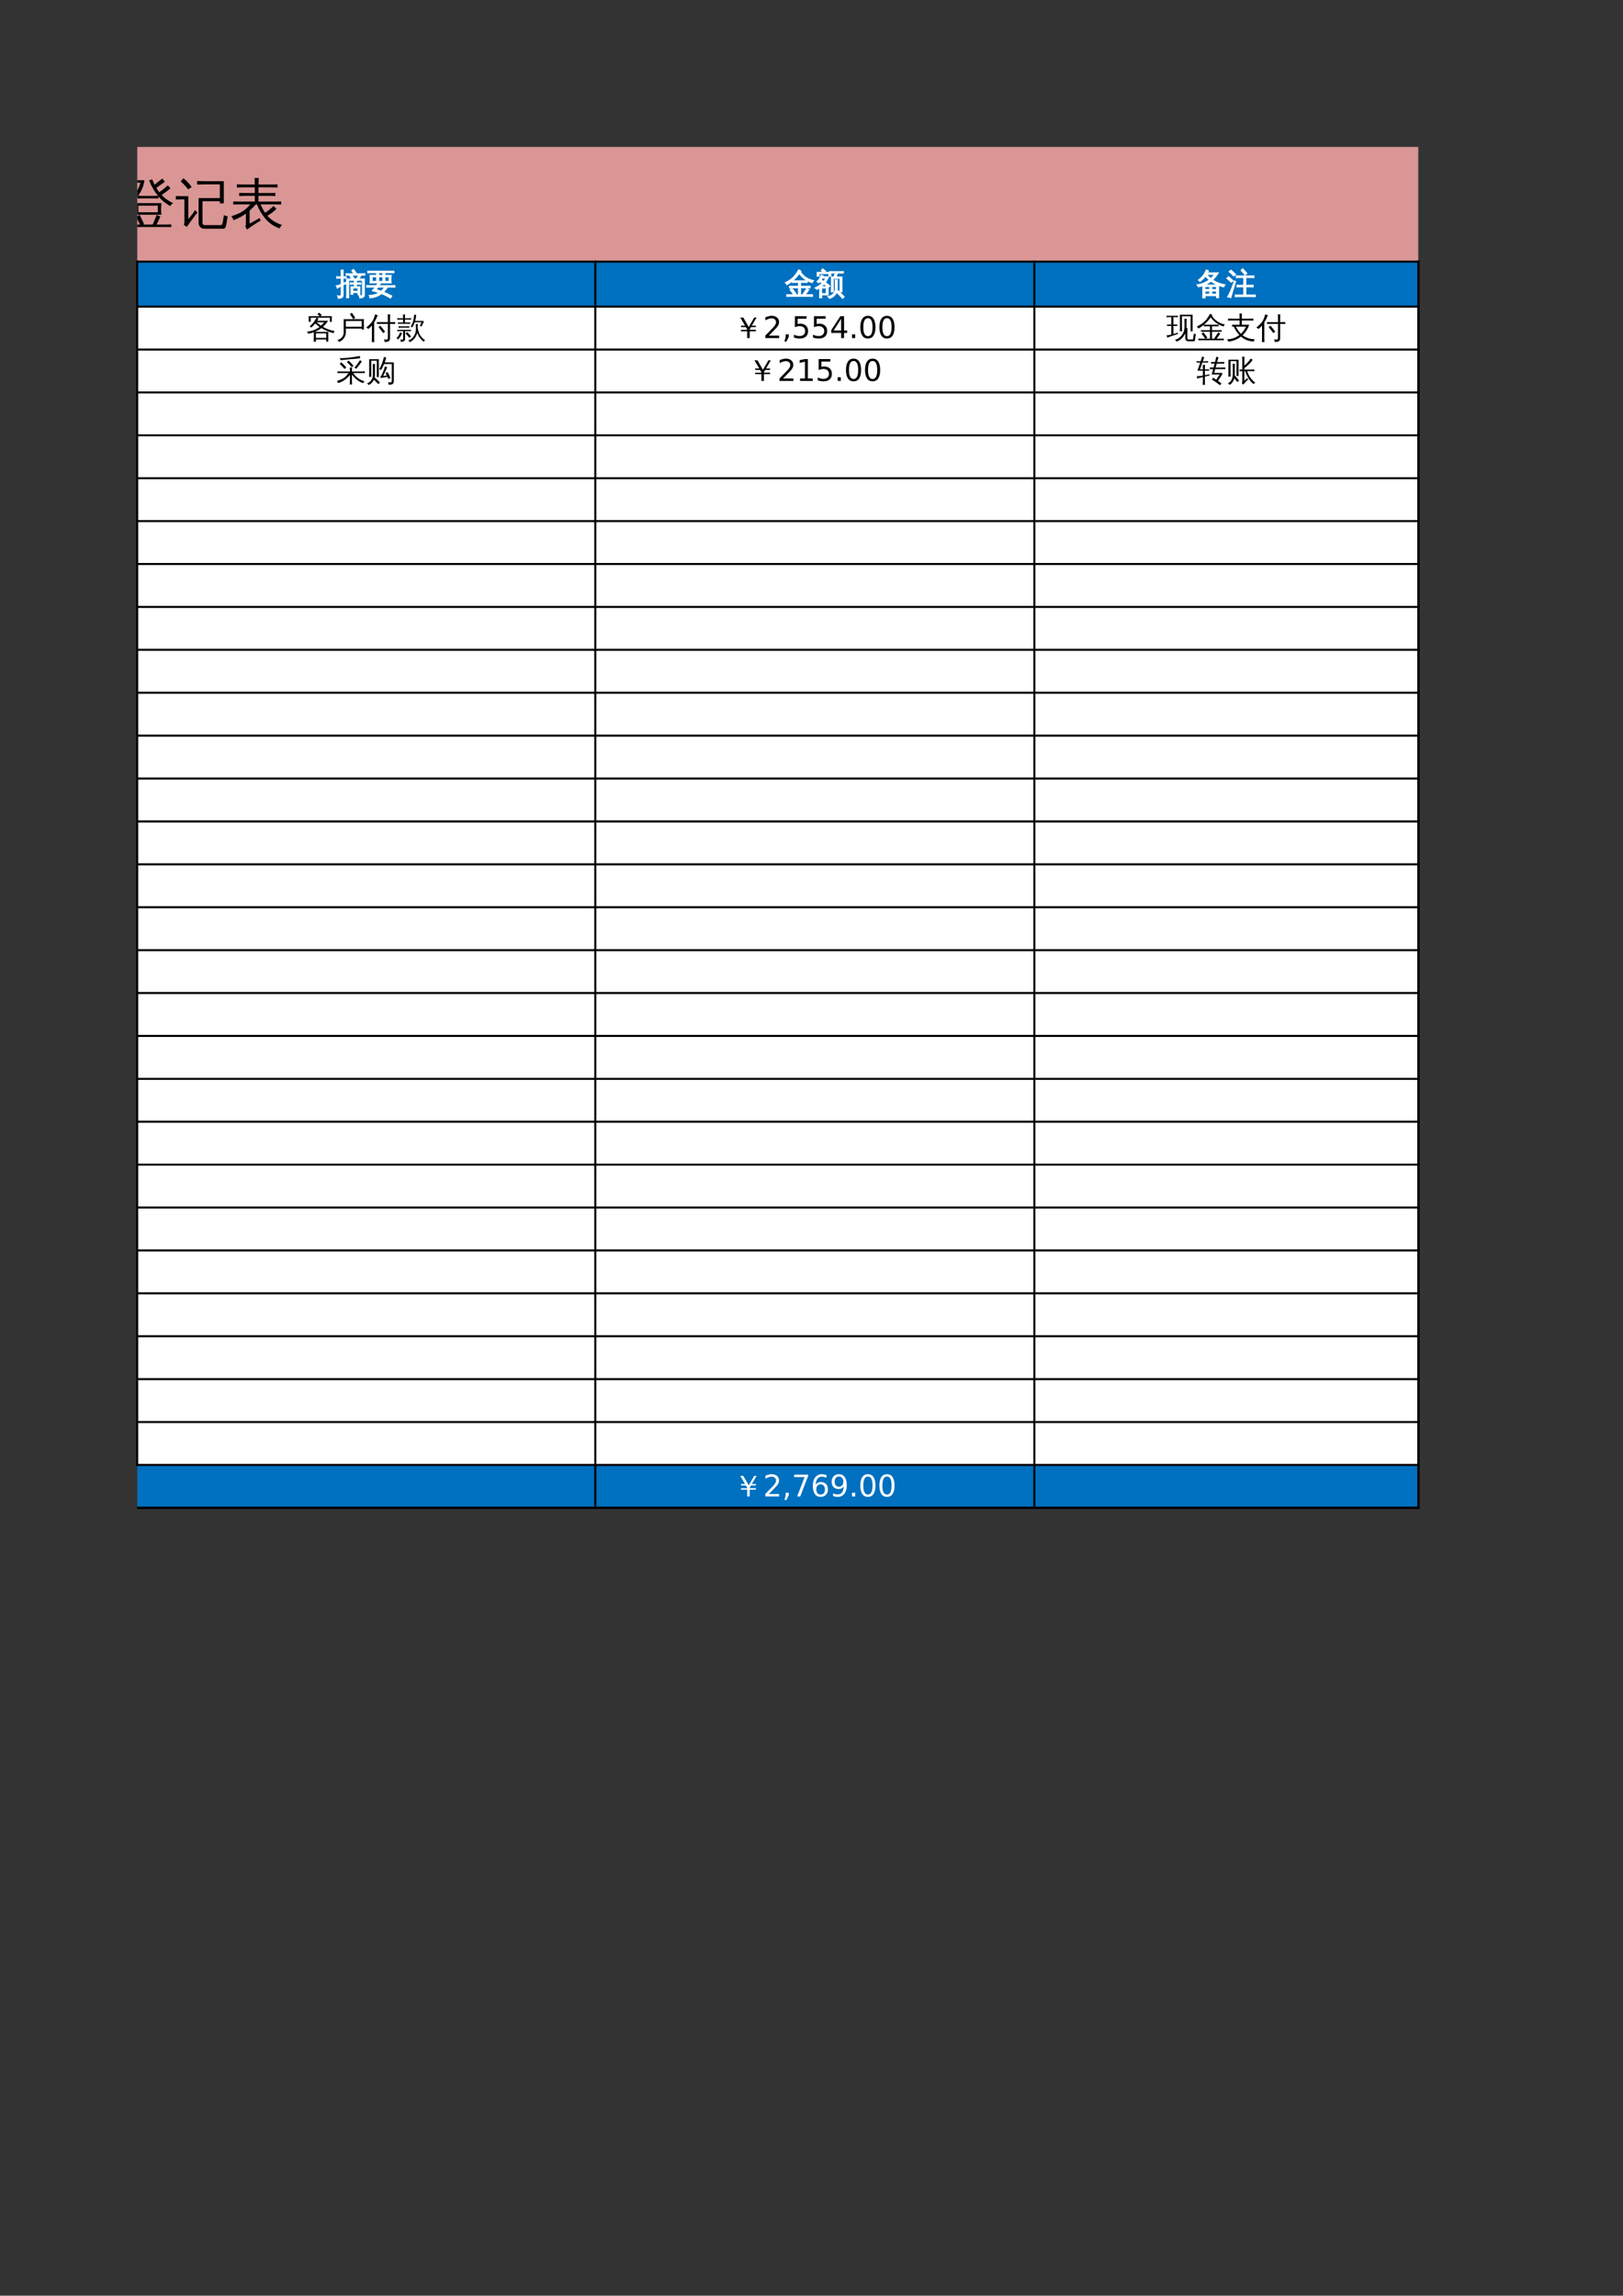 <?xml version="1.0" encoding="UTF-8"?>
<svg xmlns="http://www.w3.org/2000/svg" xmlns:xlink="http://www.w3.org/1999/xlink" width="595.304pt" height="841.89pt" viewBox="0 0 595.304 841.89" version="1.1">
<rect x="0" y="0" width="595.304" height="841.89" fill="#333333" stroke="none"/>
<defs>
<g>
<symbol overflow="visible" id="glyph0-0">
<path style="stroke:none;" d="M 0.672 0 L 0.672 -13.328 L 5.984 -13.328 L 5.984 0 Z M 1.328 -0.672 L 5.312 -0.672 L 5.312 -12.672 L 1.328 -12.672 Z M 1.328 -0.672 "/>
</symbol>
<symbol overflow="visible" id="glyph0-1">
<path style="stroke:none;" d="M 6.531 2.406 C 6.008 2.352 5.488 2.352 4.969 2.406 C 5.02 1.457 5.047 0.504 5.047 -0.453 L 5.047 -4.125 C 4.016 -3.75 2.742 -3.172 1.234 -2.391 L 0.766 -3.734 C 0.91 -3.961 0.984 -4.219 0.984 -4.5 L 0.984 -9.656 C 0.984 -10.625 0.957 -11.582 0.906 -12.531 C 1.426 -12.477 1.945 -12.477 2.469 -12.531 C 2.414 -11.582 2.391 -10.625 2.391 -9.656 L 2.391 -4.375 L 5.047 -5.297 L 5.047 -12.875 C 5.047 -13.832 5.02 -14.789 4.969 -15.75 C 5.488 -15.688 6.008 -15.688 6.531 -15.75 C 6.477 -14.789 6.453 -13.832 6.453 -12.875 L 6.453 -0.453 C 6.453 0.504 6.477 1.457 6.531 2.406 Z M 11.125 -11.75 L 16.25 -11.75 C 17 -11.75 17.758 -11.77 18.531 -11.812 C 18.5 -11.602 18.484 -11.395 18.484 -11.188 C 18.484 -10.977 18.5 -10.773 18.531 -10.578 L 16.109 -10.609 C 16.055 -9.004 15.828 -7.531 15.422 -6.188 C 15.016 -4.852 14.516 -3.664 13.922 -2.625 C 14.523 -1.82 15.297 -1.078 16.234 -0.391 C 17.18 0.297 18.207 0.859 19.312 1.297 C 19.07 1.422 18.859 1.586 18.672 1.797 C 18.492 2.004 18.363 2.234 18.281 2.484 C 17.207 2.035 16.242 1.473 15.391 0.797 C 14.547 0.117 13.805 -0.641 13.172 -1.484 L 13.078 -1.328 C 12.336 -0.305 11.488 0.566 10.531 1.297 C 9.582 2.023 8.535 2.598 7.391 3.016 C 7.328 2.766 7.223 2.508 7.078 2.25 C 6.941 2 6.758 1.77 6.531 1.562 C 7.633 1.207 8.648 0.703 9.578 0.047 C 10.504 -0.598 11.289 -1.344 11.938 -2.188 C 12.07 -2.352 12.195 -2.531 12.312 -2.719 C 11.633 -3.82 11.133 -4.926 10.812 -6.031 C 10.488 -7.145 10.273 -8.176 10.172 -9.125 C 9.984 -8.707 9.734 -8.188 9.422 -7.562 C 9.117 -6.945 8.695 -6.242 8.156 -5.453 C 7.957 -5.641 7.727 -5.789 7.469 -5.906 C 7.207 -6.031 6.926 -6.113 6.625 -6.156 C 7.207 -6.969 7.82 -7.938 8.469 -9.062 C 9.113 -10.188 9.578 -11.301 9.859 -12.406 C 10.141 -13.52 10.348 -14.625 10.484 -15.719 C 10.754 -15.656 11.031 -15.598 11.312 -15.547 C 11.594 -15.504 11.875 -15.477 12.156 -15.469 C 11.883 -14.301 11.57 -13.16 11.219 -12.047 Z M 11.359 -10.609 C 11.379 -9.266 11.551 -8.02 11.875 -6.875 C 12.207 -5.727 12.594 -4.754 13.031 -3.953 C 13.988 -5.816 14.492 -8.035 14.547 -10.609 Z M 11.359 -10.609 "/>
</symbol>
<symbol overflow="visible" id="glyph0-2">
<path style="stroke:none;" d="M 3.844 -7.578 C 3.895 -8.035 3.895 -8.492 3.844 -8.953 C 4.688 -8.91 5.523 -8.891 6.359 -8.891 L 8.875 -8.891 L 8.875 -11.734 L 3.641 -11.734 C 2.805 -11.734 1.973 -11.711 1.141 -11.672 C 1.191 -12.109 1.191 -12.555 1.141 -13.016 C 1.973 -12.973 2.805 -12.953 3.641 -12.953 L 8.875 -12.953 L 8.875 -13.5 C 8.875 -14.477 8.852 -15.461 8.812 -16.453 C 9.344 -16.391 9.875 -16.391 10.406 -16.453 C 10.363 -15.461 10.344 -14.477 10.344 -13.5 L 10.344 -12.953 L 15.578 -12.953 C 16.41 -12.953 17.242 -12.973 18.078 -13.016 C 18.023 -12.555 18.023 -12.109 18.078 -11.672 C 17.242 -11.711 16.41 -11.734 15.578 -11.734 L 10.344 -11.734 L 10.344 -8.891 L 15.234 -8.891 C 14.379 -6.18 12.91 -3.859 10.828 -1.922 C 11.742 -1.203 12.781 -0.617 13.938 -0.172 C 15.551 0.453 17.223 0.742 18.953 0.703 C 18.586 1.16 18.414 1.676 18.438 2.25 C 15.227 2.25 12.348 1.16 9.797 -1.016 C 7.305 0.922 4.488 2.035 1.344 2.328 C 1.156 1.766 0.867 1.254 0.484 0.797 C 3.535 0.742 6.281 -0.195 8.719 -2.031 C 7.219 -3.57 5.973 -5.441 4.984 -7.641 C 4.609 -7.629 4.227 -7.609 3.844 -7.578 Z M 6.438 -7.656 C 7.375 -5.719 8.473 -4.125 9.734 -2.875 C 11.223 -4.227 12.359 -5.82 13.141 -7.656 Z M 6.438 -7.656 "/>
</symbol>
<symbol overflow="visible" id="glyph0-3">
<path style="stroke:none;" d="M 18.484 0.609 C 18.461 0.93 18.461 1.254 18.484 1.578 C 17.879 1.555 17.27 1.547 16.656 1.547 L 3.328 1.547 C 2.711 1.547 2.098 1.555 1.484 1.578 C 1.523 1.254 1.523 0.93 1.484 0.609 C 2.098 0.629 2.711 0.641 3.328 0.641 L 6.984 0.641 L 5.594 -2.25 L 6.906 -2.875 L 8.516 0.484 L 8.203 0.641 L 11.656 0.641 C 11.781 0.379 11.883 0.148 11.969 -0.047 L 13.141 -2.875 C 13.566 -2.633 14.008 -2.453 14.469 -2.328 C 14.133 -1.441 13.676 -0.453 13.094 0.641 L 16.656 0.641 C 17.27 0.641 17.879 0.629 18.484 0.609 Z M 5.109 -2.953 C 5.266 -4.359 5.266 -5.77 5.109 -7.188 L 14.875 -7.188 C 14.707 -5.77 14.703 -4.359 14.859 -2.953 Z M 13.734 -9.688 C 13.723 -9.445 13.734 -9.188 13.766 -8.906 C 13.148 -8.938 12.539 -8.953 11.938 -8.953 L 7.891 -8.953 C 7.297 -8.953 6.691 -8.938 6.078 -8.906 C 6.109 -9.156 6.113 -9.391 6.094 -9.609 C 4.852 -8.035 3.336 -6.812 1.547 -5.938 C 1.203 -6.352 0.805 -6.691 0.359 -6.953 C 2.129 -7.648 3.617 -8.711 4.828 -10.141 C 4.055 -11.047 3.223 -11.891 2.328 -12.672 L 3.281 -13.734 C 4.145 -12.984 4.953 -12.188 5.703 -11.344 C 6.379 -12.363 6.867 -13.484 7.172 -14.703 L 4.312 -14.703 C 3.707 -14.703 3.098 -14.688 2.484 -14.656 C 2.523 -14.988 2.523 -15.316 2.484 -15.641 C 3.098 -15.609 3.707 -15.594 4.312 -15.594 L 8.656 -15.594 C 8.344 -13.488 7.562 -11.586 6.312 -9.891 C 6.832 -9.859 7.359 -9.844 7.891 -9.844 L 11.938 -9.844 C 12.488 -9.844 13.047 -9.859 13.609 -9.891 C 12.266 -11.555 11.18 -13.43 10.359 -15.516 L 11.469 -15.938 C 11.758 -15.219 12.062 -14.551 12.375 -13.938 L 14.031 -15.312 L 15.25 -16.219 C 15.5 -15.801 15.789 -15.422 16.125 -15.078 C 15.738 -14.754 15.332 -14.445 14.906 -14.156 L 13 -12.781 C 13.352 -12.195 13.711 -11.664 14.078 -11.188 C 14.648 -11.582 15.332 -12.113 16.125 -12.781 L 17.266 -13.719 C 17.535 -13.332 17.848 -12.969 18.203 -12.625 C 17.422 -11.938 16.332 -11.125 14.938 -10.188 C 16.082 -9 17.492 -7.988 19.172 -7.156 C 18.703 -6.945 18.352 -6.609 18.125 -6.141 C 16.508 -6.973 15.047 -8.156 13.734 -9.688 Z M 6.406 -6.281 L 6.406 -3.844 L 13.547 -3.844 L 13.562 -6.281 Z M 6.406 -6.281 "/>
</symbol>
<symbol overflow="visible" id="glyph0-4">
<path style="stroke:none;" d="M 10.609 2.188 C 9.984 2.188 9.473 1.977 9.078 1.562 C 8.691 1.156 8.5 0.641 8.5 0.016 L 8.5 -9.047 L 16.297 -9.047 L 16.297 -14.078 L 10.297 -14.078 C 9.504 -14.078 8.711 -14.055 7.922 -14.016 C 7.973 -14.441 7.973 -14.875 7.922 -15.312 C 8.711 -15.27 9.504 -15.25 10.297 -15.25 L 17.734 -15.25 L 17.734 -7.094 L 16.297 -7.094 L 16.297 -7.875 L 9.922 -7.875 L 9.922 0.016 C 9.922 0.254 9.988 0.457 10.125 0.625 C 10.27 0.789 10.441 0.875 10.641 0.875 L 16.562 0.875 C 17 0.875 17.27 0.504 17.375 -0.234 L 17.781 -2.828 C 18.195 -2.555 18.66 -2.414 19.172 -2.406 L 18.609 0.859 C 18.461 1.742 18.129 2.188 17.609 2.188 Z M 0.141 -8.516 C 0.148 -8.723 0.156 -8.938 0.156 -9.156 C 0.156 -9.383 0.148 -9.602 0.141 -9.812 C 0.941 -9.77 1.75 -9.75 2.562 -9.75 L 4.734 -9.75 L 4.734 -1.328 L 6.547 -3.594 L 7.188 -4.656 L 8.078 -3.719 L 7.406 -2.969 L 4.141 1.531 L 3.062 0.719 C 3.207 0.438 3.281 0.129 3.281 -0.203 L 3.281 -8.578 L 2.562 -8.578 C 1.75 -8.578 0.941 -8.555 0.141 -8.516 Z M 5.984 -13.109 L 4.656 -12.234 C 4.32 -12.691 3.93 -13.164 3.484 -13.656 C 3.047 -14.156 2.531 -14.641 1.938 -15.109 L 2.906 -16.344 C 3.602 -15.82 4.195 -15.281 4.688 -14.719 C 5.188 -14.164 5.617 -13.629 5.984 -13.109 Z M 5.984 -13.109 "/>
</symbol>
<symbol overflow="visible" id="glyph0-5">
<path style="stroke:none;" d="M 5.828 0.641 L 5.828 -3.359 C 4.336 -2.266 2.805 -1.461 1.234 -0.953 C 1.129 -1.516 0.867 -1.992 0.453 -2.391 C 2.867 -3.098 4.77 -4.094 6.156 -5.375 C 6.52 -5.719 6.961 -6.176 7.484 -6.75 L 3.297 -6.75 C 2.598 -6.75 1.895 -6.727 1.188 -6.688 C 1.227 -7.062 1.227 -7.438 1.188 -7.812 C 1.895 -7.781 2.598 -7.766 3.297 -7.766 L 9.094 -7.766 L 9.094 -9.875 L 5.469 -9.875 C 4.77 -9.875 4.066 -9.852 3.359 -9.812 C 3.398 -10.188 3.398 -10.566 3.359 -10.953 C 4.066 -10.922 4.77 -10.906 5.469 -10.906 L 9.094 -10.906 L 9.094 -13 L 4.594 -13 C 3.906 -13 3.207 -12.977 2.5 -12.938 C 2.539 -13.312 2.539 -13.695 2.5 -14.094 C 3.207 -14.051 3.906 -14.031 4.594 -14.031 L 9.094 -14.031 C 9.07 -14.844 9.047 -15.645 9.016 -16.438 C 9.516 -16.383 10.02 -16.383 10.531 -16.438 C 10.5 -15.645 10.473 -14.844 10.453 -14.031 L 15.344 -14.031 C 16.031 -14.031 16.727 -14.051 17.438 -14.094 C 17.395 -13.695 17.395 -13.312 17.438 -12.938 C 16.727 -12.977 16.031 -13 15.344 -13 L 10.453 -13 L 10.453 -10.906 L 14.562 -10.906 C 15.27 -10.906 15.969 -10.922 16.656 -10.953 C 16.613 -10.566 16.613 -10.188 16.656 -9.812 C 15.969 -9.852 15.27 -9.875 14.562 -9.875 L 10.453 -9.875 L 10.453 -7.766 L 16.688 -7.766 C 17.395 -7.766 18.094 -7.781 18.781 -7.812 C 18.738 -7.438 18.738 -7.062 18.781 -6.688 C 18.094 -6.727 17.395 -6.75 16.688 -6.75 L 11.219 -6.75 C 11.719 -5.562 12.27 -4.531 12.875 -3.656 C 13.938 -4.332 14.973 -5.172 15.984 -6.172 C 16.297 -5.785 16.648 -5.43 17.047 -5.109 C 16.18 -4.211 15.066 -3.367 13.703 -2.578 C 15.086 -1.023 16.898 0.113 19.141 0.844 C 18.68 1.145 18.367 1.555 18.203 2.078 C 16.055 1.305 14.305 0.102 12.953 -1.531 C 11.672 -3.039 10.645 -4.781 9.875 -6.75 L 9.5 -6.75 C 8.758 -5.914 7.988 -5.148 7.188 -4.453 L 7.188 0.297 L 10.875 -1.719 L 11.234 -0.719 C 10.754 -0.531 9.977 -0.082 8.906 0.625 C 7.844 1.344 6.945 1.969 6.219 2.5 L 5.578 1.266 C 5.742 1.098 5.828 0.891 5.828 0.641 Z M 5.828 0.641 "/>
</symbol>
<symbol overflow="visible" id="glyph1-0">
<path style="stroke:none;" d="M 0.359 0 L 0.359 -7.328 L 3.281 -7.328 L 3.281 0 Z M 0.734 -0.359 L 2.922 -0.359 L 2.922 -6.969 L 0.734 -6.969 Z M 0.734 -0.359 "/>
</symbol>
<symbol overflow="visible" id="glyph1-1">
<path style="stroke:none;" d="M 6.109 0.047 L 5.422 0.047 L 5.406 -2.734 L 6.109 -2.734 L 6.703 -2.719 L 6.703 -3.672 L 6.141 -3.672 C 5.816 -3.672 5.492 -3.66 5.172 -3.641 C 5.191 -3.816 5.191 -3.988 5.172 -4.156 C 5.492 -4.145 5.816 -4.141 6.141 -4.141 L 6.688 -4.141 C 6.688 -4.391 6.68 -4.645 6.672 -4.906 C 6.93 -4.875 7.188 -4.875 7.438 -4.906 C 7.426 -4.645 7.414 -4.391 7.406 -4.141 L 8.062 -4.141 C 8.383 -4.141 8.703 -4.145 9.016 -4.156 C 8.992 -3.988 8.992 -3.816 9.016 -3.641 C 8.703 -3.66 8.383 -3.672 8.062 -3.672 L 7.406 -3.672 L 7.406 -2.719 L 8.703 -2.719 L 8.703 0.047 L 8 0.047 L 8 -0.609 L 6.109 -0.609 Z M 9.641 -0.047 L 9.641 -5.109 L 7.891 -5.109 L 7.797 -5.016 C 7.766 -5.047 7.738 -5.078 7.719 -5.109 L 4.562 -5.109 L 4.562 -0.156 C 4.562 0.32 4.578 0.801 4.609 1.281 C 4.348 1.258 4.086 1.266 3.828 1.297 C 3.859 0.805 3.875 0.328 3.875 -0.141 L 3.844 -5.578 L 5.75 -5.578 L 4.953 -6.828 L 5.25 -7.016 L 4.625 -7.016 C 4.301 -7.016 3.984 -7.008 3.672 -7 C 3.691 -7.164 3.691 -7.336 3.672 -7.516 C 3.984 -7.492 4.301 -7.484 4.625 -7.484 L 6.547 -7.484 L 5.734 -8.641 L 6.375 -9.094 L 7.344 -7.719 L 7.031 -7.484 L 9.547 -7.484 C 9.859 -7.484 10.176 -7.492 10.5 -7.516 C 10.477 -7.336 10.477 -7.164 10.5 -7 L 9.078 -7.016 C 8.93 -6.566 8.66 -6.086 8.266 -5.578 L 10.344 -5.578 L 10.344 0.234 C 10.344 0.547 10.266 0.781 10.109 0.938 C 9.785 1.238 9.285 1.375 8.609 1.344 C 8.68 1.02 8.602 0.734 8.375 0.484 C 8.57 0.516 8.801 0.531 9.062 0.531 C 9.332 0.531 9.492 0.504 9.547 0.453 C 9.609 0.398 9.641 0.234 9.641 -0.047 Z M 8 -2.297 L 6.109 -2.297 L 6.109 -1.047 L 8 -1.047 Z M 7.375 -5.578 C 7.695 -5.961 7.992 -6.441 8.266 -7.016 L 5.75 -7.016 L 6.578 -5.719 L 6.344 -5.578 Z M 2.531 0.188 C 2.531 0.613 2.43 0.93 2.234 1.141 C 2.148 1.234 2.035 1.305 1.891 1.359 C 1.754 1.41 1.633 1.441 1.531 1.453 C 1.426 1.461 1.297 1.473 1.141 1.484 L 0.75 1.5 C 0.789 1.344 0.789 1.188 0.75 1.031 C 0.707 0.875 0.633 0.738 0.531 0.625 C 0.738 0.645 0.973 0.656 1.234 0.656 C 1.504 0.664 1.672 0.629 1.734 0.547 C 1.805 0.473 1.844 0.195 1.844 -0.281 L 1.844 -3.031 L 1.391 -2.797 L 0.422 -2.219 C 0.398 -2.352 0.359 -2.488 0.297 -2.625 C 0.242 -2.77 0.16 -2.91 0.047 -3.047 C 0.422 -3.117 0.75 -3.203 1.031 -3.297 C 1.32 -3.391 1.594 -3.488 1.844 -3.594 L 1.844 -5.891 L 1.188 -5.891 C 0.863 -5.891 0.539 -5.879 0.219 -5.859 C 0.227 -5.953 0.234 -6.047 0.234 -6.141 C 0.234 -6.234 0.227 -6.32 0.219 -6.406 C 0.539 -6.383 0.863 -6.375 1.188 -6.375 L 1.844 -6.375 L 1.844 -7.344 C 1.844 -7.832 1.832 -8.32 1.812 -8.812 C 1.938 -8.789 2.062 -8.781 2.188 -8.781 C 2.312 -8.781 2.438 -8.789 2.562 -8.812 C 2.539 -8.32 2.531 -7.832 2.531 -7.344 L 2.531 -6.375 L 3.703 -6.406 C 3.703 -6.32 3.703 -6.234 3.703 -6.141 C 3.703 -6.047 3.703 -5.953 3.703 -5.859 L 2.531 -5.891 L 2.531 -3.906 L 3.516 -4.359 L 3.594 -3.922 L 2.531 -3.391 Z M 2.531 0.188 "/>
</symbol>
<symbol overflow="visible" id="glyph1-2">
<path style="stroke:none;" d="M 10.531 -3.156 C 10.52 -2.957 10.52 -2.758 10.531 -2.562 C 10.164 -2.57 9.801 -2.578 9.438 -2.578 L 7.812 -2.578 C 7.383 -1.91 6.879 -1.312 6.297 -0.781 C 7.348 -0.352 8.383 0.125 9.406 0.656 C 9.219 0.895 9.062 1.148 8.938 1.422 C 7.875 0.785 6.773 0.238 5.641 -0.219 C 4.336 0.75 2.906 1.266 1.344 1.328 C 1.375 1.023 1.312 0.738 1.156 0.469 C 2.531 0.426 3.742 0.086 4.797 -0.547 C 3.973 -0.836 3.133 -1.082 2.281 -1.281 C 2.676 -1.688 3.039 -2.117 3.375 -2.578 L 1.312 -2.578 C 0.938 -2.578 0.566 -2.57 0.203 -2.562 C 0.211 -2.758 0.211 -2.957 0.203 -3.156 C 0.566 -3.133 0.938 -3.125 1.312 -3.125 L 3.766 -3.125 C 3.973 -3.457 4.172 -3.797 4.359 -4.141 L 1.453 -4.141 C 1.547 -5.055 1.547 -5.977 1.453 -6.906 L 3.844 -6.906 L 3.844 -7.891 L 1.719 -7.891 C 1.344 -7.891 0.973 -7.879 0.609 -7.859 C 0.629 -8.055 0.629 -8.254 0.609 -8.453 C 0.973 -8.441 1.344 -8.438 1.719 -8.438 L 9.031 -8.438 C 9.395 -8.438 9.766 -8.441 10.141 -8.453 C 10.117 -8.254 10.117 -8.055 10.141 -7.859 C 9.766 -7.879 9.395 -7.891 9.031 -7.891 L 6.875 -7.891 L 6.875 -6.906 L 9.172 -6.906 C 9.078 -5.988 9.07 -5.066 9.156 -4.141 L 4.938 -4.141 C 5.051 -4.086 5.172 -4.035 5.297 -3.984 L 4.703 -3.125 L 9.438 -3.125 C 9.801 -3.125 10.164 -3.133 10.531 -3.156 Z M 6.828 -2.578 L 4.312 -2.578 L 3.625 -1.703 C 4.27 -1.504 4.906 -1.289 5.531 -1.062 C 5.957 -1.438 6.391 -1.941 6.828 -2.578 Z M 6.141 -6.906 L 6.141 -7.891 L 4.594 -7.891 L 4.594 -6.906 Z M 6.875 -6.359 L 6.875 -4.688 L 8.422 -4.688 L 8.422 -6.359 Z M 6.141 -6.359 L 4.594 -6.359 L 4.594 -4.688 L 6.141 -4.688 Z M 3.844 -6.359 L 2.188 -6.359 L 2.188 -4.688 L 3.844 -4.688 Z M 3.844 -6.359 "/>
</symbol>
<symbol overflow="visible" id="glyph1-3">
<path style="stroke:none;" d="M 5.703 -8.234 C 6.711 -6.566 8.312 -5.477 10.5 -4.969 C 10.25 -4.781 10.094 -4.539 10.031 -4.25 C 9.094 -4.488 8.203 -4.91 7.359 -5.516 C 6.523 -6.117 5.832 -6.82 5.281 -7.625 C 4.539 -6.582 3.727 -5.688 2.844 -4.938 C 3.195 -4.914 3.551 -4.906 3.906 -4.906 L 7.031 -4.906 C 7.414 -4.906 7.797 -4.914 8.172 -4.938 C 8.148 -4.727 8.148 -4.52 8.172 -4.312 C 7.797 -4.332 7.414 -4.344 7.031 -4.344 L 5.75 -4.344 L 5.75 -2.891 L 8.094 -2.891 C 8.469 -2.891 8.848 -2.898 9.234 -2.922 C 9.211 -2.711 9.211 -2.504 9.234 -2.297 C 8.848 -2.316 8.469 -2.328 8.094 -2.328 L 5.75 -2.328 L 5.75 0.219 L 6.516 0.219 L 7.516 -1.297 L 8.094 -2.125 C 8.301 -1.938 8.531 -1.773 8.781 -1.641 L 8.203 -0.812 L 7.422 0.219 L 8.938 0.219 C 9.312 0.219 9.695 0.207 10.094 0.188 C 10.07 0.395 10.07 0.602 10.094 0.812 C 9.695 0.789 9.312 0.781 8.938 0.781 L 7.031 0.781 C 7.031 0.801 7.02 0.801 7 0.781 L 1.891 0.781 C 1.504 0.781 1.117 0.789 0.734 0.812 C 0.754 0.602 0.754 0.395 0.734 0.188 C 1.117 0.207 1.504 0.219 1.891 0.219 L 3.297 0.219 C 2.879 -0.414 2.422 -1.02 1.922 -1.594 L 2.547 -2.141 C 3.086 -1.516 3.586 -0.859 4.047 -0.172 L 3.453 0.219 L 5 0.219 L 5 -2.328 L 2.891 -2.328 C 2.516 -2.328 2.129 -2.316 1.734 -2.297 C 1.754 -2.504 1.754 -2.711 1.734 -2.922 C 2.129 -2.898 2.516 -2.891 2.891 -2.891 L 5 -2.891 L 5 -4.344 L 3.906 -4.344 C 3.508 -4.344 3.125 -4.332 2.75 -4.312 C 2.758 -4.5 2.758 -4.68 2.75 -4.859 C 2.102 -4.316 1.43 -3.863 0.734 -3.5 C 0.629 -3.789 0.445 -4.031 0.188 -4.219 C 1.727 -4.969 2.883 -5.828 3.656 -6.797 C 4.164 -7.473 4.641 -8.188 5.078 -8.938 C 5.328 -8.77 5.594 -8.625 5.875 -8.5 Z M 5.703 -8.234 "/>
</symbol>
<symbol overflow="visible" id="glyph1-4">
<path style="stroke:none;" d="M 2.5 1.312 C 2.238 1.281 1.984 1.281 1.734 1.312 C 1.754 0.844 1.766 0.367 1.766 -0.109 L 1.766 -2.359 C 1.441 -2.141 1.102 -1.941 0.75 -1.766 C 0.562 -1.984 0.344 -2.16 0.094 -2.297 C 1.094 -2.723 1.973 -3.32 2.734 -4.094 C 2.41 -4.27 2.082 -4.426 1.75 -4.562 C 1.645 -4.445 1.523 -4.32 1.391 -4.188 C 1.254 -4.395 1.066 -4.539 0.828 -4.625 C 1.16 -4.926 1.438 -5.254 1.656 -5.609 C 1.883 -5.961 2.109 -6.422 2.328 -6.984 C 2.555 -6.879 2.797 -6.797 3.047 -6.734 C 3.016 -6.617 2.977 -6.504 2.938 -6.391 L 5.031 -6.391 C 4.727 -5.648 4.328 -4.957 3.828 -4.312 C 4.43 -3.914 4.984 -3.473 5.484 -2.984 L 4.938 -2.438 L 4.875 -2.5 L 4.875 0.25 L 2.453 0.25 C 2.461 0.602 2.477 0.957 2.5 1.312 Z M 1.547 -6.594 L 0.844 -6.594 L 0.844 -8 L 3.25 -8 L 2.375 -8.672 L 2.844 -9.281 L 3.938 -8.438 L 3.594 -8 L 5.844 -8 L 5.844 -6.594 L 5.141 -6.594 L 5.141 -7.547 L 1.547 -7.547 Z M 4.172 -2.266 L 2.453 -2.266 L 2.453 -0.219 L 4.172 -0.219 Z M 2.25 -2.734 L 4.625 -2.734 C 4.227 -3.098 3.797 -3.43 3.328 -3.734 C 3.004 -3.367 2.645 -3.035 2.25 -2.734 Z M 3.25 -4.688 C 3.562 -5.082 3.832 -5.5 4.062 -5.938 L 2.734 -5.938 C 2.598 -5.676 2.441 -5.426 2.266 -5.188 C 2.598 -5.031 2.926 -4.863 3.25 -4.688 Z M 10.75 0.984 L 10.172 1.531 C 9.828 1.145 9.477 0.77 9.125 0.406 C 8.77 0.051 8.406 -0.297 8.031 -0.641 L 8.547 -1.234 C 8.93 -0.879 9.305 -0.516 9.672 -0.141 C 10.047 0.223 10.406 0.598 10.75 0.984 Z M 7.484 -5.25 C 7.609 -5.227 7.734 -5.219 7.859 -5.219 C 7.992 -5.219 8.125 -5.227 8.25 -5.25 C 8.227 -4.758 8.219 -4.27 8.219 -3.781 L 8.219 -1.844 C 8.219 -1.395 8.113 -0.961 7.906 -0.547 C 7.707 -0.141 7.438 0.227 7.094 0.562 C 6.582 1.051 5.984 1.383 5.297 1.562 C 5.266 1.426 5.207 1.297 5.125 1.172 C 5.039 1.047 4.93 0.945 4.797 0.875 C 5.504 0.781 6.133 0.477 6.688 -0.031 C 7.238 -0.551 7.516 -1.156 7.516 -1.844 L 7.516 -3.781 C 7.516 -4.27 7.504 -4.758 7.484 -5.25 Z M 6.516 -7.781 C 6.18 -7.781 5.848 -7.77 5.516 -7.75 C 5.535 -7.844 5.547 -7.938 5.547 -8.031 C 5.547 -8.125 5.535 -8.211 5.516 -8.297 C 5.848 -8.273 6.18 -8.266 6.516 -8.266 L 9.453 -8.266 C 9.785 -8.266 10.113 -8.273 10.438 -8.297 C 10.438 -8.211 10.438 -8.125 10.438 -8.031 C 10.438 -7.938 10.438 -7.844 10.438 -7.75 C 10.113 -7.77 9.785 -7.781 9.453 -7.781 L 8.266 -7.781 C 8.242 -7.582 8.195 -7.375 8.125 -7.156 C 8.051 -6.945 7.922 -6.672 7.734 -6.328 L 7.719 -6.312 L 9.922 -6.312 L 9.922 -0.875 L 9.219 -0.875 L 9.219 -5.828 L 7.438 -5.828 L 7.422 -5.781 C 7.41 -5.789 7.395 -5.805 7.375 -5.828 C 7.176 -5.828 6.973 -5.828 6.766 -5.828 L 6.781 -2.297 C 6.781 -1.805 6.789 -1.32 6.812 -0.844 C 6.688 -0.852 6.555 -0.859 6.422 -0.859 C 6.297 -0.859 6.164 -0.852 6.031 -0.844 C 6.051 -1.32 6.062 -1.805 6.062 -2.297 L 6.062 -6.312 C 6.352 -6.312 6.641 -6.312 6.922 -6.312 C 6.992 -6.426 7.062 -6.551 7.125 -6.688 C 7.188 -6.832 7.281 -7.086 7.406 -7.453 L 7.5 -7.781 Z M 6.516 -7.781 "/>
</symbol>
<symbol overflow="visible" id="glyph1-5">
<path style="stroke:none;" d="M 3.188 1.328 C 2.906 1.297 2.629 1.297 2.359 1.328 C 2.379 0.816 2.391 0.301 2.391 -0.219 L 2.391 -3.141 C 1.859 -2.953 1.316 -2.805 0.766 -2.703 C 0.641 -2.973 0.473 -3.219 0.266 -3.438 C 1.93 -3.633 3.438 -4.25 4.781 -5.281 C 4.289 -5.664 3.812 -6.109 3.344 -6.609 C 2.789 -5.879 2.113 -5.227 1.312 -4.656 C 1.195 -4.883 1.02 -5.066 0.781 -5.203 C 1.469 -5.672 2.023 -6.188 2.453 -6.75 C 2.891 -7.32 3.297 -8.023 3.672 -8.859 C 3.922 -8.734 4.176 -8.629 4.438 -8.547 C 4.344 -8.305 4.234 -8.066 4.109 -7.828 L 8.062 -7.828 C 7.488 -6.859 6.781 -6 5.938 -5.25 C 7.176 -4.395 8.691 -3.785 10.484 -3.422 C 10.242 -3.223 10.102 -2.977 10.062 -2.688 C 9.414 -2.812 8.785 -2.992 8.172 -3.234 L 8.172 1.297 L 7.422 1.297 L 7.422 0.547 L 3.156 0.547 C 3.164 0.805 3.176 1.066 3.188 1.328 Z M 5.656 -0.016 L 7.422 -0.016 L 7.422 -1.141 L 5.656 -1.141 Z M 4.906 -0.016 L 4.906 -1.141 L 3.141 -1.141 L 3.141 -0.016 Z M 5.656 -1.703 L 7.422 -1.703 L 7.422 -2.797 L 5.656 -2.797 Z M 4.906 -1.703 L 4.906 -2.797 L 3.141 -2.797 C 3.141 -2.43 3.141 -2.066 3.141 -1.703 Z M 2.938 -3.359 L 7.875 -3.359 C 7.02 -3.723 6.191 -4.203 5.391 -4.797 C 4.629 -4.203 3.812 -3.723 2.938 -3.359 Z M 5.312 -5.719 C 5.832 -6.176 6.289 -6.691 6.688 -7.266 L 3.797 -7.266 L 3.734 -7.172 C 4.285 -6.598 4.812 -6.113 5.312 -5.719 Z M 5.312 -5.719 "/>
</symbol>
<symbol overflow="visible" id="glyph1-6">
<path style="stroke:none;" d="M 10.609 0.281 C 10.586 0.488 10.586 0.695 10.609 0.906 C 10.223 0.883 9.836 0.875 9.453 0.875 L 4.469 0.875 C 4.094 0.875 3.707 0.883 3.312 0.906 C 3.344 0.695 3.344 0.488 3.312 0.281 C 3.707 0.301 4.094 0.312 4.469 0.312 L 6.391 0.312 L 6.391 -2.703 L 5.078 -2.703 C 4.68 -2.703 4.297 -2.691 3.922 -2.672 C 3.941 -2.867 3.941 -3.078 3.922 -3.297 C 4.297 -3.273 4.68 -3.266 5.078 -3.266 L 6.391 -3.266 L 6.391 -6.109 L 4.828 -6.109 C 4.441 -6.109 4.055 -6.098 3.672 -6.078 C 3.691 -6.285 3.691 -6.492 3.672 -6.703 C 4.055 -6.691 4.441 -6.688 4.828 -6.688 L 8.953 -6.688 C 9.348 -6.688 9.738 -6.691 10.125 -6.703 C 10.102 -6.492 10.102 -6.285 10.125 -6.078 C 9.738 -6.098 9.348 -6.109 8.953 -6.109 L 7.156 -6.109 L 7.156 -3.266 L 8.656 -3.266 C 9.039 -3.266 9.426 -3.273 9.812 -3.297 C 9.789 -3.078 9.789 -2.867 9.812 -2.672 C 9.426 -2.691 9.039 -2.703 8.656 -2.703 L 7.156 -2.703 L 7.156 0.312 L 9.453 0.312 C 9.836 0.312 10.223 0.301 10.609 0.281 Z M 6.875 -7.094 C 6.426 -7.676 5.941 -8.223 5.422 -8.734 L 6 -9.328 C 6.551 -8.785 7.066 -8.211 7.547 -7.609 Z M 2.969 -4.875 L 3.422 -4.656 L 2.172 -0.578 L 1.641 1.266 C 1.473 1.18 1.297 1.113 1.109 1.062 C 0.922 1.008 0.723 0.984 0.516 0.984 C 0.828 0.41 1.156 -0.242 1.5 -0.984 C 1.844 -1.734 2.332 -3.031 2.969 -4.875 Z M 2.5 -4.906 L 1.812 -4.391 L 0.188 -5.844 L 0.875 -6.375 Z M 3.438 -7.203 L 2.703 -6.719 C 2.453 -7 2.188 -7.266 1.906 -7.516 C 1.633 -7.766 1.348 -8.008 1.047 -8.25 L 1.703 -8.812 C 2.016 -8.562 2.316 -8.301 2.609 -8.031 C 2.898 -7.758 3.176 -7.484 3.438 -7.203 Z M 3.438 -7.203 "/>
</symbol>
<symbol overflow="visible" id="glyph1-7">
<path style="stroke:none;" d="M 3.594 1.312 C 3.32 1.281 3.047 1.281 2.766 1.312 C 2.785 0.812 2.797 0.305 2.797 -0.203 L 2.797 -2.141 C 2.141 -1.891 1.453 -1.711 0.734 -1.609 C 0.629 -1.891 0.477 -2.145 0.281 -2.375 C 2.062 -2.52 3.602 -3.098 4.906 -4.109 C 4.375 -4.484 3.844 -4.895 3.312 -5.344 C 2.895 -4.832 2.406 -4.328 1.844 -3.828 C 1.707 -4.055 1.516 -4.219 1.266 -4.312 C 2.016 -4.938 2.656 -5.66 3.188 -6.484 C 3.383 -6.816 3.586 -7.148 3.797 -7.484 L 1.672 -7.484 L 1.672 -5.969 L 0.922 -5.969 L 0.922 -8.031 L 4.984 -8.031 L 4.141 -8.703 L 4.641 -9.344 L 5.688 -8.547 L 5.281 -8.031 L 9.406 -8.031 L 9.406 -5.969 L 8.672 -5.969 L 8.672 -7.484 L 3.859 -7.484 C 4.066 -7.348 4.289 -7.234 4.531 -7.141 C 4.395 -6.867 4.242 -6.602 4.078 -6.344 L 8.016 -6.344 C 7.484 -5.508 6.859 -4.77 6.141 -4.125 C 7.441 -3.383 8.891 -2.852 10.484 -2.531 C 10.254 -2.344 10.113 -2.102 10.062 -1.812 C 8.562 -2.125 7.07 -2.742 5.594 -3.672 C 4.906 -3.141 4.102 -2.676 3.188 -2.281 L 8.094 -2.281 L 8.094 1.297 L 7.344 1.297 L 7.344 0.484 L 3.562 0.484 C 3.562 0.754 3.57 1.031 3.594 1.312 Z M 7.344 -1.734 L 3.562 -1.734 L 3.562 -0.062 L 7.344 -0.062 Z M 3.828 -5.797 C 4.422 -5.297 4.957 -4.883 5.438 -4.562 C 5.852 -4.926 6.227 -5.336 6.562 -5.797 Z M 3.828 -5.797 "/>
</symbol>
<symbol overflow="visible" id="glyph1-8">
<path style="stroke:none;" d="M 2.75 -2.078 L 2.75 -6.922 L 10.156 -6.953 L 10.156 -3.141 L 9.344 -3.141 L 9.344 -3.5 L 3.547 -3.5 L 3.547 -2.078 C 3.547 -1.273 3.301 -0.555 2.812 0.078 C 2.32 0.723 1.711 1.172 0.984 1.422 C 0.891 1.109 0.703 0.863 0.422 0.688 C 1.086 0.57 1.641 0.254 2.078 -0.266 C 2.523 -0.785 2.75 -1.391 2.75 -2.078 Z M 6.234 -6.969 C 5.879 -7.594 5.477 -8.188 5.031 -8.75 L 5.719 -9.297 C 6.195 -8.703 6.625 -8.07 7 -7.406 Z M 3.547 -4.172 L 9.344 -4.172 L 9.344 -6.266 L 3.547 -6.25 Z M 3.547 -4.172 "/>
</symbol>
<symbol overflow="visible" id="glyph1-9">
<path style="stroke:none;" d="M 6.219 -1.844 C 5.695 -2.594 5.133 -3.312 4.531 -4 L 5.172 -4.578 C 5.805 -3.867 6.395 -3.125 6.938 -2.344 Z M 7.953 -0.219 L 7.953 -5.219 L 5.25 -5.219 C 4.812 -5.219 4.375 -5.207 3.938 -5.188 C 3.957 -5.426 3.957 -5.66 3.938 -5.891 C 4.375 -5.867 4.812 -5.859 5.25 -5.859 L 7.953 -5.859 L 7.953 -7.109 C 7.953 -7.641 7.941 -8.172 7.922 -8.703 C 8.211 -8.672 8.5 -8.672 8.781 -8.703 C 8.758 -8.172 8.75 -7.641 8.75 -7.109 L 8.75 -5.859 L 9.328 -5.859 C 9.766 -5.859 10.203 -5.867 10.641 -5.891 C 10.609 -5.66 10.609 -5.426 10.641 -5.188 C 10.203 -5.207 9.766 -5.219 9.328 -5.219 L 8.75 -5.219 L 8.75 0.062 C 8.75 0.582 8.594 0.941 8.281 1.141 C 7.957 1.336 7.438 1.43 6.719 1.422 C 6.801 1.055 6.719 0.738 6.469 0.469 C 6.695 0.5 6.957 0.516 7.25 0.516 C 7.551 0.523 7.742 0.492 7.828 0.422 C 7.91 0.359 7.953 0.145 7.953 -0.219 Z M 2.984 1.469 C 2.828 1.445 2.672 1.438 2.516 1.438 C 2.367 1.438 2.219 1.445 2.062 1.469 C 2.094 0.957 2.109 0.453 2.109 -0.047 L 2.109 -4.609 L 1.938 -4.406 C 1.582 -4.008 1.188 -3.645 0.75 -3.312 C 0.676 -3.426 0.57 -3.535 0.438 -3.641 C 0.312 -3.742 0.164 -3.82 0 -3.875 C 0.438 -4.207 0.848 -4.562 1.234 -4.938 C 1.879 -5.57 2.336 -6.191 2.609 -6.797 C 2.723 -7.023 2.844 -7.332 2.969 -7.719 C 3.102 -8.102 3.203 -8.426 3.266 -8.688 C 3.422 -8.633 3.578 -8.586 3.734 -8.547 C 3.898 -8.516 4.066 -8.488 4.234 -8.469 C 4.004 -7.781 3.766 -7.207 3.516 -6.75 C 3.273 -6.301 3.082 -5.961 2.938 -5.734 L 2.938 -0.047 C 2.938 0.453 2.953 0.957 2.984 1.469 Z M 2.984 1.469 "/>
</symbol>
<symbol overflow="visible" id="glyph1-10">
<path style="stroke:none;" d="M 4.828 -0.109 C 4.41 -0.672 3.953 -1.191 3.453 -1.672 L 4.016 -2.234 C 4.535 -1.723 5.016 -1.176 5.453 -0.594 Z M 1.453 -2.094 C 1.691 -1.969 1.938 -1.875 2.188 -1.812 C 1.938 -1.07 1.441 -0.297 0.703 0.516 C 0.547 0.316 0.344 0.18 0.094 0.109 C 0.383 -0.18 0.629 -0.488 0.828 -0.812 C 1.023 -1.133 1.234 -1.562 1.453 -2.094 Z M 2.562 0.219 L 2.562 -2.547 L 1.344 -2.547 C 1.031 -2.547 0.723 -2.539 0.422 -2.531 C 0.441 -2.688 0.441 -2.848 0.422 -3.016 C 0.723 -3.004 1.031 -3 1.344 -3 L 4.547 -3 C 4.848 -3 5.148 -3.004 5.453 -3.016 C 5.441 -2.848 5.441 -2.688 5.453 -2.531 C 5.148 -2.539 4.848 -2.547 4.547 -2.547 L 3.281 -2.547 L 3.281 0.391 C 3.281 0.578 3.227 0.738 3.125 0.875 C 3.02 1.008 2.883 1.113 2.719 1.188 C 2.414 1.32 2.066 1.391 1.672 1.391 C 1.734 1.066 1.672 0.77 1.484 0.5 C 1.648 0.531 1.844 0.547 2.062 0.547 C 2.281 0.555 2.414 0.547 2.469 0.516 C 2.531 0.484 2.562 0.383 2.562 0.219 Z M 4.828 -4.359 C 4.805 -4.172 4.805 -3.988 4.828 -3.812 C 4.484 -3.82 4.145 -3.828 3.812 -3.828 L 1.891 -3.828 C 1.555 -3.828 1.219 -3.82 0.875 -3.812 C 0.895 -3.988 0.895 -4.172 0.875 -4.359 C 1.219 -4.336 1.555 -4.328 1.891 -4.328 L 3.812 -4.328 C 4.145 -4.328 4.484 -4.336 4.828 -4.359 Z M 5.125 -5.766 C 5.113 -5.578 5.113 -5.395 5.125 -5.219 C 4.789 -5.238 4.457 -5.25 4.125 -5.25 L 1.656 -5.25 C 1.32 -5.25 0.988 -5.238 0.656 -5.219 C 0.664 -5.395 0.664 -5.578 0.656 -5.766 C 0.988 -5.742 1.32 -5.734 1.656 -5.734 L 2.531 -5.734 L 2.531 -6.781 L 1.406 -6.781 C 1.07 -6.781 0.734 -6.77 0.391 -6.75 C 0.422 -6.938 0.422 -7.117 0.391 -7.297 C 0.734 -7.273 1.07 -7.266 1.406 -7.266 L 2.531 -7.266 C 2.531 -7.723 2.52 -8.188 2.5 -8.656 C 2.758 -8.625 3.02 -8.625 3.281 -8.656 C 3.258 -8.188 3.25 -7.723 3.25 -7.266 L 4.484 -7.266 C 4.816 -7.266 5.148 -7.273 5.484 -7.297 C 5.461 -7.117 5.461 -6.938 5.484 -6.75 C 5.148 -6.77 4.816 -6.781 4.484 -6.781 L 3.25 -6.781 L 3.25 -5.734 L 4.125 -5.734 C 4.457 -5.734 4.789 -5.742 5.125 -5.766 Z M 7.25 -3.281 L 7.25 -3.734 C 7.25 -4.211 7.238 -4.695 7.219 -5.188 C 7.332 -5.176 7.445 -5.172 7.562 -5.172 C 7.688 -5.172 7.812 -5.176 7.938 -5.188 C 7.914 -4.707 7.906 -4.223 7.906 -3.734 C 7.977 -3.316 8.086 -2.863 8.234 -2.375 C 8.391 -1.883 8.57 -1.457 8.781 -1.094 C 9 -0.738 9.266 -0.398 9.578 -0.078 C 9.898 0.242 10.258 0.531 10.656 0.781 C 10.539 0.82 10.43 0.891 10.328 0.984 C 10.234 1.078 10.156 1.18 10.094 1.297 C 9.727 1.055 9.398 0.77 9.109 0.438 C 8.816 0.113 8.555 -0.254 8.328 -0.672 C 8.098 -1.086 7.906 -1.52 7.75 -1.969 C 7.707 -1.812 7.664 -1.664 7.625 -1.531 C 7.438 -0.969 7.16 -0.453 6.797 0.016 C 6.297 0.66 5.688 1.156 4.969 1.5 C 4.926 1.363 4.852 1.238 4.75 1.125 C 4.656 1.02 4.535 0.941 4.391 0.891 C 5.148 0.648 5.789 0.195 6.312 -0.469 C 6.938 -1.27 7.25 -2.207 7.25 -3.281 Z M 6.984 -6.297 L 10.031 -6.297 L 10.125 -5.688 C 10.039 -5.664 9.977 -5.617 9.938 -5.547 C 9.906 -5.484 9.797 -5.254 9.609 -4.859 C 9.422 -4.473 9.316 -4.254 9.297 -4.203 L 8.719 -4.531 L 9.312 -5.797 L 6.828 -5.797 C 6.711 -5.473 6.578 -5.148 6.422 -4.828 C 6.273 -4.504 6.113 -4.195 5.938 -3.906 C 5.852 -3.988 5.758 -4.051 5.656 -4.094 C 5.551 -4.145 5.441 -4.176 5.328 -4.188 C 5.516 -4.5 5.707 -4.875 5.906 -5.312 C 6.102 -5.75 6.254 -6.254 6.359 -6.828 C 6.473 -7.398 6.562 -7.984 6.625 -8.578 C 6.738 -8.555 6.852 -8.547 6.969 -8.547 C 7.094 -8.547 7.219 -8.547 7.344 -8.547 C 7.32 -7.879 7.227 -7.223 7.062 -6.578 C 7.039 -6.484 7.016 -6.391 6.984 -6.297 Z M 6.984 -6.297 "/>
</symbol>
<symbol overflow="visible" id="glyph1-11">
<path style="stroke:none;" d="M 8.062 1.172 C 7.738 1.172 7.473 1.066 7.266 0.859 C 7.055 0.66 6.953 0.383 6.953 0.031 L 6.953 -1.766 C 6.297 -0.328 5.234 0.695 3.766 1.312 C 3.641 1 3.41 0.789 3.078 0.688 C 4.148 0.395 5.016 -0.188 5.672 -1.062 C 6.328 -1.945 6.656 -2.93 6.656 -4.016 L 6.656 -5.547 C 6.656 -6.055 6.645 -6.566 6.625 -7.078 C 6.895 -7.047 7.172 -7.047 7.453 -7.078 C 7.422 -6.566 7.406 -6.055 7.406 -5.547 L 7.406 -3.672 C 7.52 -3.672 7.633 -3.68 7.75 -3.703 C 7.719 -3.18 7.703 -2.664 7.703 -2.156 L 7.703 0.031 C 7.703 0.156 7.738 0.266 7.812 0.359 C 7.883 0.453 7.973 0.5 8.078 0.5 L 9.609 0.5 C 9.723 0.5 9.789 0.453 9.812 0.359 L 10.094 -1.672 C 10.301 -1.523 10.539 -1.457 10.812 -1.469 L 10.469 0.844 C 10.445 0.957 10.398 1.051 10.328 1.125 C 10.285 1.156 10.238 1.172 10.188 1.172 Z M 4.969 -8.578 L 9.641 -8.578 L 9.641 -2.469 L 8.891 -2.469 L 8.891 -8 L 5.719 -8 L 5.734 -4.016 C 5.734 -3.504 5.75 -2.992 5.781 -2.484 C 5.5 -2.516 5.223 -2.516 4.953 -2.484 C 4.973 -2.992 4.984 -3.504 4.984 -4.016 Z M 1.828 -1.297 L 1.828 -4.453 L 0.234 -4.438 C 0.254 -4.531 0.266 -4.617 0.266 -4.703 C 0.266 -4.797 0.254 -4.891 0.234 -4.984 L 1.828 -4.969 L 1.828 -7.688 L 1.156 -7.688 C 0.789 -7.688 0.43 -7.676 0.078 -7.656 C 0.086 -7.75 0.094 -7.844 0.094 -7.938 C 0.094 -8.031 0.086 -8.117 0.078 -8.203 C 0.43 -8.191 0.789 -8.188 1.156 -8.188 L 3.156 -8.188 C 3.52 -8.188 3.883 -8.191 4.25 -8.203 C 4.227 -8.117 4.219 -8.031 4.219 -7.938 C 4.219 -7.844 4.227 -7.75 4.25 -7.656 C 3.883 -7.676 3.52 -7.688 3.156 -7.688 L 2.594 -7.688 L 2.594 -4.969 L 4.016 -4.984 C 4.004 -4.891 4 -4.797 4 -4.703 C 4 -4.617 4.004 -4.531 4.016 -4.438 L 2.594 -4.453 L 2.594 -1.5 C 3.07 -1.625 3.625 -1.785 4.25 -1.984 L 4.281 -1.531 C 3.062 -1.145 2.195 -0.859 1.688 -0.672 C 1.188 -0.484 0.734 -0.305 0.328 -0.141 C 0.328 -0.266 0.301 -0.398 0.25 -0.547 C 0.195 -0.703 0.117 -0.848 0.016 -0.984 C 0.461 -1.023 0.832 -1.07 1.125 -1.125 C 1.414 -1.188 1.648 -1.242 1.828 -1.297 Z M 1.828 -1.297 "/>
</symbol>
<symbol overflow="visible" id="glyph1-12">
<path style="stroke:none;" d="M 2.109 -4.172 C 2.141 -4.422 2.141 -4.672 2.109 -4.922 C 2.566 -4.898 3.023 -4.891 3.484 -4.891 L 4.875 -4.891 L 4.875 -6.453 L 2 -6.453 C 1.539 -6.453 1.082 -6.438 0.625 -6.406 C 0.656 -6.656 0.656 -6.906 0.625 -7.156 C 1.082 -7.133 1.539 -7.125 2 -7.125 L 4.875 -7.125 L 4.875 -7.422 C 4.875 -7.961 4.863 -8.504 4.844 -9.047 C 5.133 -9.004 5.426 -9.004 5.719 -9.047 C 5.695 -8.504 5.688 -7.961 5.688 -7.422 L 5.688 -7.125 L 8.562 -7.125 C 9.02 -7.125 9.477 -7.133 9.938 -7.156 C 9.906 -6.906 9.906 -6.656 9.938 -6.406 C 9.477 -6.438 9.02 -6.453 8.562 -6.453 L 5.688 -6.453 L 5.688 -4.891 L 8.375 -4.891 C 7.906 -3.398 7.098 -2.117 5.953 -1.047 C 6.453 -0.66 7.02 -0.344 7.656 -0.094 C 8.539 0.25 9.461 0.41 10.422 0.391 C 10.223 0.641 10.125 0.922 10.125 1.234 C 8.363 1.234 6.781 0.633 5.375 -0.562 C 4.008 0.508 2.461 1.125 0.734 1.281 C 0.629 0.969 0.473 0.688 0.266 0.438 C 1.941 0.406 3.453 -0.113 4.797 -1.125 C 3.973 -1.969 3.285 -2.992 2.734 -4.203 C 2.523 -4.191 2.316 -4.18 2.109 -4.172 Z M 3.531 -4.219 C 4.051 -3.145 4.656 -2.266 5.344 -1.578 C 6.164 -2.328 6.789 -3.207 7.219 -4.219 Z M 3.531 -4.219 "/>
</symbol>
<symbol overflow="visible" id="glyph1-13">
<path style="stroke:none;" d="M 5.781 -0.219 C 5.781 0.289 5.797 0.801 5.828 1.312 C 5.547 1.281 5.266 1.281 4.984 1.312 C 5.016 0.801 5.031 0.289 5.031 -0.219 L 5.031 -2.172 C 3.789 -0.641 2.332 0.352 0.656 0.812 C 0.613 0.5 0.484 0.227 0.266 0 C 0.859 -0.145 1.469 -0.367 2.094 -0.672 C 2.719 -0.973 3.254 -1.363 3.703 -1.844 C 3.941 -2.102 4.223 -2.453 4.547 -2.891 L 1.625 -2.891 C 1.238 -2.891 0.852 -2.883 0.469 -2.875 C 0.488 -3.082 0.488 -3.285 0.469 -3.484 C 0.852 -3.461 1.238 -3.453 1.625 -3.453 L 5.031 -3.453 C 5.031 -3.941 5.016 -4.426 4.984 -4.906 C 5.266 -4.875 5.547 -4.875 5.828 -4.906 C 5.797 -4.426 5.781 -3.941 5.781 -3.453 L 9.391 -3.453 C 9.773 -3.453 10.16 -3.461 10.547 -3.484 C 10.523 -3.285 10.523 -3.082 10.547 -2.875 C 10.16 -2.883 9.773 -2.891 9.391 -2.891 L 6.203 -2.891 C 6.773 -2.117 7.379 -1.492 8.016 -1.016 C 8.648 -0.535 9.453 -0.148 10.422 0.141 C 10.172 0.305 10.004 0.535 9.922 0.828 C 9.098 0.566 8.332 0.156 7.625 -0.406 C 6.926 -0.977 6.312 -1.617 5.781 -2.328 Z M 8.75 -7.609 C 8.957 -7.43 9.188 -7.285 9.438 -7.172 C 8.883 -6.316 8.176 -5.398 7.312 -4.422 C 7.145 -4.629 6.93 -4.766 6.672 -4.828 C 7.348 -5.609 8.039 -6.535 8.75 -7.609 Z M 5.734 -5.016 C 5.203 -5.68 4.613 -6.297 3.969 -6.859 L 4.516 -7.484 C 5.203 -6.891 5.82 -6.238 6.375 -5.531 Z M 3.078 -4.375 C 2.523 -5.031 1.938 -5.648 1.312 -6.234 L 1.875 -6.844 C 2.531 -6.238 3.148 -5.594 3.734 -4.906 Z M 8.688 -9.156 C 8.688 -8.863 8.719 -8.57 8.781 -8.281 L 4.547 -7.906 L 1.688 -7.609 L 1.266 -8.359 C 2.316 -8.297 3.645 -8.379 5.25 -8.609 C 6.688 -8.797 7.832 -8.977 8.688 -9.156 Z M 8.688 -9.156 "/>
</symbol>
<symbol overflow="visible" id="glyph1-14">
<path style="stroke:none;" d="M 6.859 -5.312 C 7.141 -5.188 7.43 -5.094 7.734 -5.031 C 7.672 -4.832 7.508 -4.457 7.25 -3.906 C 7.25 -3.906 6.91 -3.203 6.234 -1.797 L 7.578 -1.969 C 7.43 -2.258 7.273 -2.551 7.109 -2.844 L 7.828 -3.25 C 8.242 -2.539 8.609 -1.805 8.922 -1.047 L 8.156 -0.734 C 8.051 -0.984 7.941 -1.234 7.828 -1.484 L 5.312 -1.078 L 5.234 -1.656 C 5.359 -1.676 5.457 -1.742 5.531 -1.859 C 5.695 -2.16 5.941 -2.707 6.266 -3.5 C 6.598 -4.289 6.797 -4.895 6.859 -5.312 Z M 9.391 -6.203 L 6.578 -6.203 C 6.285 -5.492 5.914 -4.75 5.469 -3.969 C 5.258 -4.145 5.023 -4.242 4.766 -4.266 C 5.16 -4.91 5.488 -5.57 5.75 -6.25 C 6.02 -6.926 6.281 -7.773 6.531 -8.797 C 6.789 -8.711 7.062 -8.648 7.344 -8.609 C 7.219 -8.004 7.039 -7.395 6.812 -6.781 L 10.141 -6.781 L 10.141 0.188 C 10.141 0.539 10.023 0.832 9.797 1.062 C 9.535 1.301 9 1.414 8.188 1.406 C 8.27 1.051 8.188 0.742 7.938 0.484 C 8.164 0.516 8.426 0.531 8.719 0.531 C 9.02 0.531 9.207 0.504 9.281 0.453 C 9.352 0.367 9.391 0.164 9.391 -0.156 Z M 2.453 -4.688 C 2.453 -5.195 2.441 -5.707 2.422 -6.219 C 2.555 -6.207 2.691 -6.203 2.828 -6.203 C 2.973 -6.203 3.113 -6.207 3.25 -6.219 C 3.227 -5.707 3.219 -5.195 3.219 -4.688 L 3.219 -2.219 C 3.219 -1.895 3.18 -1.586 3.109 -1.297 L 4 -0.484 C 4.363 -0.129 4.711 0.234 5.047 0.609 L 4.453 1.156 C 4.109 0.801 3.766 0.457 3.422 0.125 L 2.844 -0.438 C 2.695 -0.133 2.523 0.145 2.328 0.406 C 1.93 0.906 1.445 1.281 0.875 1.531 C 0.832 1.395 0.758 1.27 0.656 1.156 C 0.551 1.051 0.43 0.961 0.297 0.891 C 0.879 0.723 1.359 0.398 1.734 -0.078 C 2.211 -0.66 2.453 -1.375 2.453 -2.219 Z M 1.906 -1.484 C 1.77 -1.492 1.629 -1.5 1.484 -1.5 C 1.348 -1.5 1.211 -1.492 1.078 -1.484 C 1.098 -1.992 1.109 -2.504 1.109 -3.016 L 1.109 -7.969 L 4.641 -7.969 L 4.641 -1.422 L 3.891 -1.422 L 3.891 -7.406 L 1.875 -7.406 L 1.875 -3.016 C 1.875 -2.504 1.883 -1.992 1.906 -1.484 Z M 1.906 -1.484 "/>
</symbol>
<symbol overflow="visible" id="glyph1-15">
<path style="stroke:none;" d="M 6.156 -4.328 L 4.953 -4.312 C 4.973 -4.52 4.973 -4.727 4.953 -4.938 L 6.312 -4.906 L 6.688 -6.344 L 5.406 -6.328 C 5.426 -6.535 5.426 -6.742 5.406 -6.953 L 6.844 -6.922 L 6.969 -7.375 C 7.094 -7.863 7.207 -8.359 7.312 -8.859 C 7.582 -8.766 7.852 -8.691 8.125 -8.641 C 7.969 -8.16 7.82 -7.672 7.688 -7.172 L 7.625 -6.922 L 9.125 -6.922 C 9.5 -6.922 9.879 -6.93 10.266 -6.953 C 10.242 -6.742 10.242 -6.535 10.266 -6.328 C 9.879 -6.336 9.5 -6.344 9.125 -6.344 L 7.484 -6.344 L 7.094 -4.906 L 9.484 -4.906 C 9.867 -4.906 10.254 -4.914 10.641 -4.938 C 10.617 -4.727 10.617 -4.52 10.641 -4.312 C 10.254 -4.32 9.867 -4.328 9.484 -4.328 L 6.938 -4.328 L 6.562 -2.938 L 9.5 -2.938 L 9.5 -2.359 C 9.395 -2.223 9.289 -2.07 9.188 -1.906 L 7.938 -0.016 L 9.219 0.922 L 8.703 1.578 L 7.234 0.5 L 5.719 -0.5 L 6.172 -1.203 L 7.312 -0.438 L 8.578 -2.359 L 5.641 -2.359 Z M 3.172 1.453 C 3.035 1.441 2.895 1.438 2.75 1.438 C 2.613 1.438 2.477 1.441 2.344 1.453 C 2.375 0.973 2.391 0.492 2.391 0.016 L 2.391 -1.422 L 1.734 -1.25 C 1.254 -1.125 0.785 -0.992 0.328 -0.859 C 0.328 -0.984 0.312 -1.117 0.281 -1.266 C 0.25 -1.422 0.191 -1.57 0.109 -1.719 C 0.598 -1.727 1.023 -1.754 1.391 -1.797 C 1.754 -1.848 2.086 -1.895 2.391 -1.938 L 2.391 -3.75 L 0.406 -3.75 L 1.422 -6.734 L 0.094 -6.719 C 0.094 -6.801 0.094 -6.883 0.094 -6.969 C 0.094 -7.051 0.094 -7.141 0.094 -7.234 L 1.562 -7.203 L 1.703 -7.562 C 1.848 -8.02 1.984 -8.477 2.109 -8.938 C 2.242 -8.883 2.375 -8.836 2.5 -8.797 C 2.633 -8.766 2.77 -8.734 2.906 -8.703 C 2.727 -8.254 2.566 -7.801 2.422 -7.344 L 2.359 -7.203 L 3.312 -7.203 C 3.656 -7.203 4 -7.211 4.344 -7.234 C 4.332 -7.141 4.328 -7.051 4.328 -6.969 C 4.328 -6.883 4.332 -6.801 4.344 -6.719 C 4 -6.727 3.656 -6.734 3.312 -6.734 L 2.203 -6.734 L 1.359 -4.219 L 2.391 -4.219 L 2.391 -4.453 C 2.391 -4.93 2.375 -5.41 2.344 -5.891 C 2.477 -5.867 2.613 -5.859 2.75 -5.859 C 2.895 -5.859 3.035 -5.867 3.172 -5.891 C 3.148 -5.41 3.141 -4.93 3.141 -4.453 L 3.141 -4.219 L 4.719 -4.219 L 4.719 -3.75 L 3.141 -3.75 L 3.141 -2.078 C 3.641 -2.172 4.207 -2.285 4.844 -2.422 L 4.828 -2 L 3.141 -1.594 L 3.141 0.016 C 3.141 0.492 3.148 0.973 3.172 1.453 Z M 3.172 1.453 "/>
</symbol>
<symbol overflow="visible" id="glyph1-16">
<path style="stroke:none;" d="M 6.625 -3.594 L 6.625 -0.094 L 7.703 -1.031 L 8.031 -0.547 C 7.844 -0.422 7.551 -0.141 7.156 0.297 C 6.77 0.734 6.457 1.098 6.219 1.391 L 5.719 0.844 C 5.812 0.539 5.859 0.227 5.859 -0.094 L 5.859 -3.594 C 5.523 -3.582 5.191 -3.57 4.859 -3.562 C 4.879 -3.77 4.879 -3.973 4.859 -4.172 C 5.191 -4.16 5.523 -4.156 5.859 -4.156 L 5.859 -7.359 C 5.859 -7.867 5.848 -8.379 5.828 -8.891 C 6.098 -8.867 6.375 -8.867 6.656 -8.891 C 6.633 -8.379 6.625 -7.867 6.625 -7.359 L 6.625 -5.625 C 7.195 -6.094 7.727 -6.625 8.219 -7.219 L 9 -8.219 C 9.207 -8.039 9.43 -7.883 9.672 -7.75 C 8.973 -6.695 7.957 -5.676 6.625 -4.688 L 6.625 -4.156 L 9.125 -4.156 C 9.52 -4.156 9.91 -4.16 10.297 -4.172 C 10.273 -3.973 10.273 -3.77 10.297 -3.562 C 9.91 -3.582 9.52 -3.594 9.125 -3.594 L 7.656 -3.594 C 8.062 -2.289 8.66 -1.234 9.453 -0.422 C 9.828 -0.016 10.238 0.359 10.688 0.703 C 10.406 0.773 10.172 0.926 9.984 1.156 C 9.18 0.52 8.52 -0.25 8 -1.156 C 7.562 -1.926 7.203 -2.738 6.922 -3.594 Z M 2.359 -2.406 L 2.359 -4.781 C 2.359 -5.281 2.348 -5.781 2.328 -6.281 C 2.461 -6.27 2.598 -6.266 2.734 -6.266 C 2.879 -6.266 3.02 -6.27 3.156 -6.281 C 3.133 -5.781 3.125 -5.281 3.125 -4.781 L 3.125 -2.406 C 3.125 -2.258 3.117 -2.113 3.109 -1.969 C 3.391 -1.676 3.66 -1.367 3.922 -1.047 C 4.191 -0.734 4.453 -0.41 4.703 -0.078 L 4 0.391 C 3.77 0.066 3.531 -0.242 3.281 -0.547 L 2.938 -0.938 C 2.82 -0.488 2.625 -0.055 2.344 0.359 C 2.07 0.773 1.703 1.145 1.234 1.469 C 1.16 1.344 1.066 1.234 0.953 1.141 C 0.836 1.047 0.695 0.977 0.531 0.938 C 1.039 0.688 1.445 0.336 1.75 -0.109 C 2.156 -0.711 2.359 -1.477 2.359 -2.406 Z M 0.781 -7.781 L 4.484 -7.781 L 4.484 -1.781 L 3.719 -1.781 L 3.719 -7.25 L 1.547 -7.25 L 1.562 -3.078 C 1.562 -2.578 1.57 -2.078 1.594 -1.578 C 1.457 -1.586 1.316 -1.594 1.172 -1.594 C 1.023 -1.594 0.883 -1.586 0.75 -1.578 C 0.77 -2.078 0.781 -2.578 0.781 -3.078 Z M 0.781 -7.781 "/>
</symbol>
<symbol overflow="visible" id="glyph1-17">
<path style="stroke:none;" d="M 8.609 -7.547 L 6.859 -4.562 L 8.344 -4.562 L 8.359 -4.031 L 6.578 -4.031 L 6.094 -3.188 L 6.094 -3.047 L 8.359 -3.047 L 8.359 -2.484 L 6.094 -2.484 L 6.094 0 L 5.156 0 L 5.156 -2.484 L 2.891 -2.484 L 2.891 -3.016 L 5.141 -3.016 L 5.156 -3.188 L 4.656 -4.031 L 2.891 -4.031 L 2.891 -4.562 L 4.391 -4.562 L 2.625 -7.547 L 3.734 -7.547 L 5.734 -4.078 L 7.75 -7.547 Z M 8.609 -7.547 "/>
</symbol>
<symbol overflow="visible" id="glyph2-0">
<path style="stroke:none;" d="M 0.547 1.938 L 0.547 -7.75 L 6.047 -7.75 L 6.047 1.938 Z M 1.172 1.328 L 5.438 1.328 L 5.438 -7.141 L 1.172 -7.141 Z M 1.172 1.328 "/>
</symbol>
<symbol overflow="visible" id="glyph2-1">
<path style="stroke:none;" d="M 2.109 -0.906 L 5.891 -0.906 L 5.891 0 L 0.812 0 L 0.812 -0.906 C 1.219 -1.332 1.773 -1.906 2.484 -2.625 C 3.203 -3.344 3.648 -3.805 3.828 -4.016 C 4.172 -4.41 4.41 -4.742 4.547 -5.016 C 4.691 -5.285 4.766 -5.551 4.766 -5.812 C 4.766 -6.238 4.613 -6.582 4.312 -6.844 C 4.02 -7.113 3.629 -7.25 3.141 -7.25 C 2.805 -7.25 2.445 -7.188 2.062 -7.062 C 1.688 -6.945 1.285 -6.77 0.859 -6.531 L 0.859 -7.625 C 1.297 -7.801 1.703 -7.938 2.078 -8.031 C 2.461 -8.125 2.812 -8.172 3.125 -8.172 C 3.957 -8.172 4.617 -7.961 5.109 -7.547 C 5.609 -7.129 5.859 -6.57 5.859 -5.875 C 5.859 -5.539 5.797 -5.227 5.672 -4.938 C 5.547 -4.645 5.32 -4.297 5 -3.891 C 4.906 -3.785 4.617 -3.484 4.141 -2.984 C 3.66 -2.492 2.984 -1.801 2.109 -0.906 Z M 2.109 -0.906 "/>
</symbol>
<symbol overflow="visible" id="glyph2-2">
<path style="stroke:none;" d="M 1.297 -1.359 L 2.422 -1.359 L 2.422 -0.438 L 1.547 1.281 L 0.844 1.281 L 1.297 -0.438 Z M 1.297 -1.359 "/>
</symbol>
<symbol overflow="visible" id="glyph2-3">
<path style="stroke:none;" d="M 1.188 -8.016 L 5.453 -8.016 L 5.453 -7.109 L 2.188 -7.109 L 2.188 -5.141 C 2.344 -5.191 2.5 -5.227 2.656 -5.25 C 2.812 -5.281 2.969 -5.297 3.125 -5.297 C 4.02 -5.297 4.727 -5.051 5.25 -4.562 C 5.77 -4.07 6.031 -3.41 6.031 -2.578 C 6.031 -1.711 5.758 -1.039 5.219 -0.562 C 4.688 -0.082 3.93 0.156 2.953 0.156 C 2.617 0.156 2.273 0.125 1.922 0.062 C 1.578 0.008 1.219 -0.07 0.844 -0.188 L 0.844 -1.281 C 1.164 -1.102 1.5 -0.969 1.844 -0.875 C 2.188 -0.789 2.551 -0.75 2.938 -0.75 C 3.562 -0.75 4.051 -0.91 4.406 -1.234 C 4.77 -1.566 4.953 -2.016 4.953 -2.578 C 4.953 -3.129 4.77 -3.566 4.406 -3.891 C 4.051 -4.223 3.562 -4.391 2.938 -4.391 C 2.645 -4.391 2.352 -4.352 2.062 -4.281 C 1.781 -4.219 1.488 -4.117 1.188 -3.984 Z M 1.188 -8.016 "/>
</symbol>
<symbol overflow="visible" id="glyph2-4">
<path style="stroke:none;" d="M 4.156 -7.078 L 1.422 -2.797 L 4.156 -2.797 Z M 3.875 -8.016 L 5.234 -8.016 L 5.234 -2.797 L 6.375 -2.797 L 6.375 -1.891 L 5.234 -1.891 L 5.234 0 L 4.156 0 L 4.156 -1.891 L 0.531 -1.891 L 0.531 -2.938 Z M 3.875 -8.016 "/>
</symbol>
<symbol overflow="visible" id="glyph2-5">
<path style="stroke:none;" d="M 1.172 -1.359 L 2.312 -1.359 L 2.312 0 L 1.172 0 Z M 1.172 -1.359 "/>
</symbol>
<symbol overflow="visible" id="glyph2-6">
<path style="stroke:none;" d="M 3.5 -7.312 C 2.938 -7.312 2.516 -7.035 2.234 -6.484 C 1.953 -5.93 1.812 -5.102 1.812 -4 C 1.812 -2.906 1.953 -2.082 2.234 -1.531 C 2.516 -0.977 2.938 -0.703 3.5 -0.703 C 4.062 -0.703 4.484 -0.977 4.766 -1.531 C 5.047 -2.082 5.188 -2.906 5.188 -4 C 5.188 -5.102 5.047 -5.93 4.766 -6.484 C 4.484 -7.035 4.062 -7.312 3.5 -7.312 Z M 3.5 -8.172 C 4.395 -8.172 5.078 -7.812 5.547 -7.094 C 6.023 -6.383 6.266 -5.352 6.266 -4 C 6.266 -2.656 6.023 -1.625 5.547 -0.906 C 5.078 -0.195 4.395 0.156 3.5 0.156 C 2.602 0.156 1.914 -0.195 1.438 -0.906 C 0.957 -1.625 0.719 -2.656 0.719 -4 C 0.719 -5.352 0.957 -6.383 1.438 -7.094 C 1.914 -7.812 2.602 -8.172 3.5 -8.172 Z M 3.5 -8.172 "/>
</symbol>
<symbol overflow="visible" id="glyph2-7">
<path style="stroke:none;" d="M 1.359 -0.906 L 3.141 -0.906 L 3.141 -7.031 L 1.203 -6.641 L 1.203 -7.625 L 3.125 -8.016 L 4.219 -8.016 L 4.219 -0.906 L 5.984 -0.906 L 5.984 0 L 1.359 0 Z M 1.359 -0.906 "/>
</symbol>
<symbol overflow="visible" id="glyph2-8">
<path style="stroke:none;" d="M 0.906 -8.016 L 6.062 -8.016 L 6.062 -7.562 L 3.141 0 L 2.016 0 L 4.75 -7.109 L 0.906 -7.109 Z M 0.906 -8.016 "/>
</symbol>
<symbol overflow="visible" id="glyph2-9">
<path style="stroke:none;" d="M 3.625 -4.438 C 3.145 -4.438 2.758 -4.27 2.469 -3.938 C 2.188 -3.602 2.047 -3.148 2.047 -2.578 C 2.047 -1.992 2.188 -1.535 2.469 -1.203 C 2.758 -0.867 3.145 -0.703 3.625 -0.703 C 4.113 -0.703 4.5 -0.867 4.781 -1.203 C 5.07 -1.535 5.219 -1.992 5.219 -2.578 C 5.219 -3.148 5.07 -3.602 4.781 -3.938 C 4.5 -4.27 4.113 -4.438 3.625 -4.438 Z M 5.781 -7.844 L 5.781 -6.859 C 5.508 -6.984 5.234 -7.078 4.953 -7.141 C 4.68 -7.211 4.41 -7.25 4.141 -7.25 C 3.422 -7.25 2.867 -7.004 2.484 -6.516 C 2.109 -6.035 1.895 -5.305 1.844 -4.328 C 2.062 -4.641 2.328 -4.879 2.641 -5.047 C 2.961 -5.211 3.316 -5.297 3.703 -5.297 C 4.504 -5.297 5.141 -5.051 5.609 -4.562 C 6.078 -4.07 6.312 -3.41 6.312 -2.578 C 6.312 -1.754 6.066 -1.094 5.578 -0.594 C 5.086 -0.094 4.438 0.156 3.625 0.156 C 2.695 0.156 1.988 -0.195 1.5 -0.906 C 1.008 -1.625 0.766 -2.656 0.766 -4 C 0.766 -5.27 1.066 -6.281 1.672 -7.031 C 2.273 -7.789 3.082 -8.172 4.094 -8.172 C 4.363 -8.172 4.633 -8.141 4.906 -8.078 C 5.188 -8.023 5.477 -7.945 5.781 -7.844 Z M 5.781 -7.844 "/>
</symbol>
<symbol overflow="visible" id="glyph2-10">
<path style="stroke:none;" d="M 1.203 -0.172 L 1.203 -1.156 C 1.473 -1.031 1.75 -0.93 2.031 -0.859 C 2.312 -0.785 2.586 -0.75 2.859 -0.75 C 3.578 -0.75 4.125 -0.988 4.5 -1.469 C 4.875 -1.957 5.086 -2.691 5.141 -3.672 C 4.93 -3.367 4.664 -3.133 4.344 -2.969 C 4.031 -2.801 3.68 -2.719 3.297 -2.719 C 2.492 -2.719 1.859 -2.957 1.391 -3.438 C 0.922 -3.926 0.688 -4.594 0.688 -5.438 C 0.688 -6.258 0.93 -6.922 1.422 -7.422 C 1.91 -7.922 2.562 -8.172 3.375 -8.172 C 4.301 -8.172 5.004 -7.812 5.484 -7.094 C 5.973 -6.383 6.219 -5.352 6.219 -4 C 6.219 -2.738 5.914 -1.727 5.312 -0.969 C 4.719 -0.219 3.914 0.156 2.906 0.156 C 2.633 0.156 2.359 0.129 2.078 0.078 C 1.797 0.023 1.504 -0.055 1.203 -0.172 Z M 3.375 -3.562 C 3.852 -3.562 4.234 -3.727 4.516 -4.062 C 4.805 -4.395 4.953 -4.852 4.953 -5.438 C 4.953 -6.008 4.805 -6.461 4.516 -6.797 C 4.234 -7.141 3.852 -7.312 3.375 -7.312 C 2.883 -7.312 2.492 -7.141 2.203 -6.797 C 1.922 -6.461 1.781 -6.008 1.781 -5.438 C 1.781 -4.852 1.922 -4.395 2.203 -4.062 C 2.492 -3.727 2.883 -3.562 3.375 -3.562 Z M 3.375 -3.562 "/>
</symbol>
</g>
<clipPath id="clip1">
  <path d="M 50.344 65 L 104 65 L 104 85 L 50.344 85 Z M 50.344 65 "/>
</clipPath>
</defs>
<g id="surface38">
<path style=" stroke:none;fill-rule:evenodd;fill:rgb(85.097%,58.823%,58.038%);fill-opacity:1;" d="M 50.344 95.898 L 520.215 95.898 L 520.215 53.887 L 50.344 53.887 Z M 50.344 95.898 "/>
<path style=" stroke:none;fill-rule:evenodd;fill:rgb(0%,43.921%,75.293%);fill-opacity:1;" d="M 50.344 112.395 L 520.215 112.395 L 520.215 95.867 L 50.344 95.867 Z M 50.344 112.395 "/>
<path style=" stroke:none;fill-rule:evenodd;fill:rgb(100%,100%,100%);fill-opacity:1;" d="M 50.344 537.164 L 520.215 537.164 L 520.215 112.367 L 50.344 112.367 Z M 50.344 537.164 "/>
<path style=" stroke:none;fill-rule:evenodd;fill:rgb(0%,43.921%,75.293%);fill-opacity:1;" d="M 50.344 552.898 L 520.215 552.898 L 520.215 537.137 L 50.344 537.137 Z M 50.344 552.898 "/>
<path style="fill:none;stroke-width:0.75;stroke-linecap:butt;stroke-linejoin:round;stroke:rgb(0%,0%,0%);stroke-opacity:1;stroke-miterlimit:10;" d="M 49.945 745.937 L 520.641 745.937 " transform="matrix(1,0,0,-1,0,841.89)"/>
<path style="fill:none;stroke-width:0.75;stroke-linecap:butt;stroke-linejoin:round;stroke:rgb(0%,0%,0%);stroke-opacity:1;stroke-miterlimit:10;" d="M 50.316 746.304 L 50.316 304.3 " transform="matrix(1,0,0,-1,0,841.89)"/>
<path style="fill:none;stroke-width:0.75;stroke-linecap:butt;stroke-linejoin:round;stroke:rgb(0%,0%,0%);stroke-opacity:1;stroke-miterlimit:10;" d="M 218.352 746.304 L 218.352 288.566 " transform="matrix(1,0,0,-1,0,841.89)"/>
<path style="fill:none;stroke-width:0.75;stroke-linecap:butt;stroke-linejoin:round;stroke:rgb(0%,0%,0%);stroke-opacity:1;stroke-miterlimit:10;" d="M 379.391 746.304 L 379.391 288.566 " transform="matrix(1,0,0,-1,0,841.89)"/>
<path style="fill:none;stroke-width:0.75;stroke-linecap:butt;stroke-linejoin:round;stroke:rgb(0%,0%,0%);stroke-opacity:1;stroke-miterlimit:10;" d="M 520.27 746.304 L 520.27 288.566 " transform="matrix(1,0,0,-1,0,841.89)"/>
<path style="fill:none;stroke-width:0.75;stroke-linecap:butt;stroke-linejoin:round;stroke:rgb(0%,0%,0%);stroke-opacity:1;stroke-miterlimit:10;" d="M 520.27 746.304 L 520.27 288.566 " transform="matrix(1,0,0,-1,0,841.89)"/>
<path style="fill:none;stroke-width:0.75;stroke-linecap:butt;stroke-linejoin:round;stroke:rgb(0%,0%,0%);stroke-opacity:1;stroke-miterlimit:10;" d="M 49.945 729.441 L 520.641 729.441 " transform="matrix(1,0,0,-1,0,841.89)"/>
<path style="fill:none;stroke-width:0.75;stroke-linecap:butt;stroke-linejoin:round;stroke:rgb(0%,0%,0%);stroke-opacity:1;stroke-miterlimit:10;" d="M 49.945 713.706 L 520.641 713.706 " transform="matrix(1,0,0,-1,0,841.89)"/>
<path style="fill:none;stroke-width:0.75;stroke-linecap:butt;stroke-linejoin:round;stroke:rgb(0%,0%,0%);stroke-opacity:1;stroke-miterlimit:10;" d="M 49.945 697.976 L 520.641 697.976 " transform="matrix(1,0,0,-1,0,841.89)"/>
<path style="fill:none;stroke-width:0.75;stroke-linecap:butt;stroke-linejoin:round;stroke:rgb(0%,0%,0%);stroke-opacity:1;stroke-miterlimit:10;" d="M 49.945 682.241 L 520.641 682.241 " transform="matrix(1,0,0,-1,0,841.89)"/>
<path style="fill:none;stroke-width:0.75;stroke-linecap:butt;stroke-linejoin:round;stroke:rgb(0%,0%,0%);stroke-opacity:1;stroke-miterlimit:10;" d="M 49.945 666.511 L 520.641 666.511 " transform="matrix(1,0,0,-1,0,841.89)"/>
<path style="fill:none;stroke-width:0.75;stroke-linecap:butt;stroke-linejoin:round;stroke:rgb(0%,0%,0%);stroke-opacity:1;stroke-miterlimit:10;" d="M 49.945 650.776 L 520.641 650.776 " transform="matrix(1,0,0,-1,0,841.89)"/>
<path style="fill:none;stroke-width:0.75;stroke-linecap:butt;stroke-linejoin:round;stroke:rgb(0%,0%,0%);stroke-opacity:1;stroke-miterlimit:10;" d="M 49.945 635.046 L 520.641 635.046 " transform="matrix(1,0,0,-1,0,841.89)"/>
<path style="fill:none;stroke-width:0.75;stroke-linecap:butt;stroke-linejoin:round;stroke:rgb(0%,0%,0%);stroke-opacity:1;stroke-miterlimit:10;" d="M 49.945 619.312 L 520.641 619.312 " transform="matrix(1,0,0,-1,0,841.89)"/>
<path style="fill:none;stroke-width:0.75;stroke-linecap:butt;stroke-linejoin:round;stroke:rgb(0%,0%,0%);stroke-opacity:1;stroke-miterlimit:10;" d="M 49.945 603.581 L 520.641 603.581 " transform="matrix(1,0,0,-1,0,841.89)"/>
<path style="fill:none;stroke-width:0.75;stroke-linecap:butt;stroke-linejoin:round;stroke:rgb(0%,0%,0%);stroke-opacity:1;stroke-miterlimit:10;" d="M 49.945 587.847 L 520.641 587.847 " transform="matrix(1,0,0,-1,0,841.89)"/>
<path style="fill:none;stroke-width:0.75;stroke-linecap:butt;stroke-linejoin:round;stroke:rgb(0%,0%,0%);stroke-opacity:1;stroke-miterlimit:10;" d="M 49.945 572.116 L 520.641 572.116 " transform="matrix(1,0,0,-1,0,841.89)"/>
<path style="fill:none;stroke-width:0.75;stroke-linecap:butt;stroke-linejoin:round;stroke:rgb(0%,0%,0%);stroke-opacity:1;stroke-miterlimit:10;" d="M 49.945 556.382 L 520.641 556.382 " transform="matrix(1,0,0,-1,0,841.89)"/>
<path style="fill:none;stroke-width:0.75;stroke-linecap:butt;stroke-linejoin:round;stroke:rgb(0%,0%,0%);stroke-opacity:1;stroke-miterlimit:10;" d="M 49.945 540.651 L 520.641 540.651 " transform="matrix(1,0,0,-1,0,841.89)"/>
<path style="fill:none;stroke-width:0.75;stroke-linecap:butt;stroke-linejoin:round;stroke:rgb(0%,0%,0%);stroke-opacity:1;stroke-miterlimit:10;" d="M 49.945 524.917 L 520.641 524.917 " transform="matrix(1,0,0,-1,0,841.89)"/>
<path style="fill:none;stroke-width:0.75;stroke-linecap:butt;stroke-linejoin:round;stroke:rgb(0%,0%,0%);stroke-opacity:1;stroke-miterlimit:10;" d="M 49.945 509.187 L 520.641 509.187 " transform="matrix(1,0,0,-1,0,841.89)"/>
<path style="fill:none;stroke-width:0.75;stroke-linecap:butt;stroke-linejoin:round;stroke:rgb(0%,0%,0%);stroke-opacity:1;stroke-miterlimit:10;" d="M 49.945 493.452 L 520.641 493.452 " transform="matrix(1,0,0,-1,0,841.89)"/>
<path style="fill:none;stroke-width:0.75;stroke-linecap:butt;stroke-linejoin:round;stroke:rgb(0%,0%,0%);stroke-opacity:1;stroke-miterlimit:10;" d="M 49.945 477.722 L 520.641 477.722 " transform="matrix(1,0,0,-1,0,841.89)"/>
<path style="fill:none;stroke-width:0.75;stroke-linecap:butt;stroke-linejoin:round;stroke:rgb(0%,0%,0%);stroke-opacity:1;stroke-miterlimit:10;" d="M 49.945 461.991 L 520.641 461.991 " transform="matrix(1,0,0,-1,0,841.89)"/>
<path style="fill:none;stroke-width:0.75;stroke-linecap:butt;stroke-linejoin:round;stroke:rgb(0%,0%,0%);stroke-opacity:1;stroke-miterlimit:10;" d="M 49.945 446.257 L 520.641 446.257 " transform="matrix(1,0,0,-1,0,841.89)"/>
<path style="fill:none;stroke-width:0.75;stroke-linecap:butt;stroke-linejoin:round;stroke:rgb(0%,0%,0%);stroke-opacity:1;stroke-miterlimit:10;" d="M 49.945 430.526 L 520.641 430.526 " transform="matrix(1,0,0,-1,0,841.89)"/>
<path style="fill:none;stroke-width:0.75;stroke-linecap:butt;stroke-linejoin:round;stroke:rgb(0%,0%,0%);stroke-opacity:1;stroke-miterlimit:10;" d="M 49.945 414.792 L 520.641 414.792 " transform="matrix(1,0,0,-1,0,841.89)"/>
<path style="fill:none;stroke-width:0.75;stroke-linecap:butt;stroke-linejoin:round;stroke:rgb(0%,0%,0%);stroke-opacity:1;stroke-miterlimit:10;" d="M 49.945 399.062 L 520.641 399.062 " transform="matrix(1,0,0,-1,0,841.89)"/>
<path style="fill:none;stroke-width:0.75;stroke-linecap:butt;stroke-linejoin:round;stroke:rgb(0%,0%,0%);stroke-opacity:1;stroke-miterlimit:10;" d="M 49.945 383.327 L 520.641 383.327 " transform="matrix(1,0,0,-1,0,841.89)"/>
<path style="fill:none;stroke-width:0.75;stroke-linecap:butt;stroke-linejoin:round;stroke:rgb(0%,0%,0%);stroke-opacity:1;stroke-miterlimit:10;" d="M 49.945 367.597 L 520.641 367.597 " transform="matrix(1,0,0,-1,0,841.89)"/>
<path style="fill:none;stroke-width:0.75;stroke-linecap:butt;stroke-linejoin:round;stroke:rgb(0%,0%,0%);stroke-opacity:1;stroke-miterlimit:10;" d="M 49.945 351.862 L 520.641 351.862 " transform="matrix(1,0,0,-1,0,841.89)"/>
<path style="fill:none;stroke-width:0.75;stroke-linecap:butt;stroke-linejoin:round;stroke:rgb(0%,0%,0%);stroke-opacity:1;stroke-miterlimit:10;" d="M 49.945 336.132 L 520.641 336.132 " transform="matrix(1,0,0,-1,0,841.89)"/>
<path style="fill:none;stroke-width:0.75;stroke-linecap:butt;stroke-linejoin:round;stroke:rgb(0%,0%,0%);stroke-opacity:1;stroke-miterlimit:10;" d="M 49.945 320.398 L 520.641 320.398 " transform="matrix(1,0,0,-1,0,841.89)"/>
<path style="fill:none;stroke-width:0.75;stroke-linecap:butt;stroke-linejoin:round;stroke:rgb(0%,0%,0%);stroke-opacity:1;stroke-miterlimit:10;" d="M 49.945 304.667 L 520.641 304.667 " transform="matrix(1,0,0,-1,0,841.89)"/>
<path style="fill:none;stroke-width:0.75;stroke-linecap:butt;stroke-linejoin:round;stroke:rgb(0%,0%,0%);stroke-opacity:1;stroke-miterlimit:10;" d="M 50.316 288.937 L 520.641 288.937 " transform="matrix(1,0,0,-1,0,841.89)"/>
<path style="fill:none;stroke-width:0.75;stroke-linecap:butt;stroke-linejoin:round;stroke:rgb(0%,0%,0%);stroke-opacity:1;stroke-miterlimit:10;" d="M 50.316 288.937 L 520.641 288.937 " transform="matrix(1,0,0,-1,0,841.89)"/>
<g clip-path="url(#clip1)" clip-rule="nonzero">
<g style="fill:rgb(0%,0%,0%);fill-opacity:1;">
  <use xlink:href="#glyph0-1" x="4.309" y="81.695"/>
  <use xlink:href="#glyph0-2" x="24.322" y="81.695"/>
  <use xlink:href="#glyph0-3" x="44.335" y="81.695"/>
  <use xlink:href="#glyph0-4" x="64.348" y="81.695"/>
  <use xlink:href="#glyph0-5" x="84.361" y="81.695"/>
</g>
</g>
<g style="fill:rgb(100%,100%,100%);fill-opacity:1;">
  <use xlink:href="#glyph1-1" x="123.307" y="107.888"/>
  <use xlink:href="#glyph1-2" x="134.305" y="107.888"/>
</g>
<path style="fill:none;stroke-width:0.367;stroke-linecap:butt;stroke-linejoin:miter;stroke:rgb(100%,100%,100%);stroke-opacity:1;stroke-miterlimit:10;" d="M 129.418 733.956 L 128.73 733.956 L 128.715 736.737 L 129.418 736.737 L 130.012 736.722 L 130.012 737.675 L 129.449 737.675 C 129.125 737.675 128.801 737.663 128.48 737.644 C 128.5 737.819 128.5 737.991 128.48 738.159 C 128.801 738.148 129.125 738.144 129.449 738.144 L 129.996 738.144 C 129.996 738.394 129.988 738.648 129.98 738.909 C 130.238 738.878 130.496 738.878 130.746 738.909 C 130.734 738.648 130.723 738.394 130.715 738.144 L 131.371 738.144 C 131.691 738.144 132.012 738.148 132.324 738.159 C 132.301 737.991 132.301 737.819 132.324 737.644 C 132.012 737.663 131.691 737.675 131.371 737.675 L 130.715 737.675 L 130.715 736.722 L 132.012 736.722 L 132.012 733.956 L 131.309 733.956 L 131.309 734.612 L 129.418 734.612 Z M 132.949 734.05 L 132.949 739.112 L 131.199 739.112 L 131.105 739.019 C 131.074 739.05 131.047 739.081 131.027 739.112 L 127.871 739.112 L 127.871 734.159 C 127.871 733.683 127.887 733.202 127.918 732.722 C 127.656 732.745 127.395 732.737 127.137 732.706 C 127.168 733.198 127.184 733.675 127.184 734.144 L 127.152 739.581 L 129.059 739.581 L 128.262 740.831 L 128.559 741.019 L 127.934 741.019 C 127.609 741.019 127.293 741.011 126.98 741.003 C 127 741.167 127 741.339 126.98 741.519 C 127.293 741.495 127.609 741.487 127.934 741.487 L 129.855 741.487 L 129.043 742.644 L 129.684 743.097 L 130.652 741.722 L 130.34 741.487 L 132.855 741.487 C 133.168 741.487 133.484 741.495 133.809 741.519 C 133.785 741.339 133.785 741.167 133.809 741.003 L 132.387 741.019 C 132.238 740.569 131.969 740.089 131.574 739.581 L 133.652 739.581 L 133.652 733.769 C 133.652 733.456 133.574 733.222 133.418 733.066 C 133.094 732.765 132.594 732.628 131.918 732.659 C 131.988 732.984 131.91 733.269 131.684 733.519 C 131.879 733.487 132.109 733.472 132.371 733.472 C 132.641 733.472 132.801 733.499 132.855 733.55 C 132.918 733.605 132.949 733.769 132.949 734.05 Z M 131.309 736.3 L 129.418 736.3 L 129.418 735.05 L 131.309 735.05 Z M 130.684 739.581 C 131.004 739.964 131.301 740.444 131.574 741.019 L 129.059 741.019 L 129.887 739.722 L 129.652 739.581 Z M 125.84 733.816 C 125.84 733.39 125.738 733.073 125.543 732.862 C 125.457 732.769 125.344 732.698 125.199 732.644 C 125.062 732.593 124.941 732.562 124.84 732.55 C 124.734 732.542 124.605 732.53 124.449 732.519 L 124.059 732.503 C 124.098 732.659 124.098 732.816 124.059 732.972 C 124.016 733.128 123.941 733.265 123.84 733.378 C 124.047 733.359 124.281 733.347 124.543 733.347 C 124.812 733.339 124.98 733.374 125.043 733.456 C 125.113 733.53 125.152 733.808 125.152 734.284 L 125.152 737.034 L 124.699 736.8 L 123.73 736.222 C 123.707 736.355 123.668 736.491 123.605 736.628 C 123.551 736.773 123.469 736.913 123.355 737.05 C 123.73 737.12 124.059 737.206 124.34 737.3 C 124.629 737.394 124.902 737.491 125.152 737.597 L 125.152 739.894 L 124.496 739.894 C 124.172 739.894 123.848 739.882 123.527 739.862 C 123.535 739.956 123.543 740.05 123.543 740.144 C 123.543 740.237 123.535 740.323 123.527 740.409 C 123.848 740.386 124.172 740.378 124.496 740.378 L 125.152 740.378 L 125.152 741.347 C 125.152 741.835 125.141 742.323 125.121 742.816 C 125.246 742.792 125.371 742.784 125.496 742.784 C 125.621 742.784 125.746 742.792 125.871 742.816 C 125.848 742.323 125.84 741.835 125.84 741.347 L 125.84 740.378 L 127.012 740.409 C 127.012 740.323 127.012 740.237 127.012 740.144 C 127.012 740.05 127.012 739.956 127.012 739.862 L 125.84 739.894 L 125.84 737.909 L 126.824 738.362 L 126.902 737.925 L 125.84 737.394 Z M 144.836 737.159 C 144.824 736.96 144.824 736.761 144.836 736.566 C 144.469 736.573 144.105 736.581 143.742 736.581 L 142.117 736.581 C 141.688 735.913 141.184 735.316 140.602 734.784 C 141.652 734.355 142.688 733.878 143.711 733.347 C 143.523 733.109 143.367 732.855 143.242 732.581 C 142.18 733.218 141.078 733.765 139.945 734.222 C 138.641 733.253 137.211 732.737 135.648 732.675 C 135.68 732.98 135.617 733.265 135.461 733.534 C 136.836 733.577 138.047 733.917 139.102 734.55 C 138.277 734.839 137.438 735.085 136.586 735.284 C 136.98 735.691 137.344 736.12 137.68 736.581 L 135.617 736.581 C 135.242 736.581 134.871 736.573 134.508 736.566 C 134.516 736.761 134.516 736.96 134.508 737.159 C 134.871 737.136 135.242 737.128 135.617 737.128 L 138.07 737.128 C 138.277 737.46 138.477 737.8 138.664 738.144 L 135.758 738.144 C 135.852 739.058 135.852 739.98 135.758 740.909 L 138.148 740.909 L 138.148 741.894 L 136.023 741.894 C 135.648 741.894 135.277 741.882 134.914 741.862 C 134.934 742.058 134.934 742.257 134.914 742.456 C 135.277 742.444 135.648 742.441 136.023 742.441 L 143.336 742.441 C 143.699 742.441 144.07 742.444 144.445 742.456 C 144.422 742.257 144.422 742.058 144.445 741.862 C 144.07 741.882 143.699 741.894 143.336 741.894 L 141.18 741.894 L 141.18 740.909 L 143.477 740.909 C 143.383 739.991 143.375 739.069 143.461 738.144 L 139.242 738.144 C 139.355 738.089 139.477 738.038 139.602 737.987 L 139.008 737.128 L 143.742 737.128 C 144.105 737.128 144.469 737.136 144.836 737.159 Z M 141.133 736.581 L 138.617 736.581 L 137.93 735.706 C 138.574 735.507 139.211 735.292 139.836 735.066 C 140.262 735.441 140.695 735.944 141.133 736.581 Z M 140.445 740.909 L 140.445 741.894 L 138.898 741.894 L 138.898 740.909 Z M 141.18 740.362 L 141.18 738.691 L 142.727 738.691 L 142.727 740.362 Z M 140.445 740.362 L 138.898 740.362 L 138.898 738.691 L 140.445 738.691 Z M 138.148 740.362 L 136.492 740.362 L 136.492 738.691 L 138.148 738.691 Z M 138.148 740.362 " transform="matrix(1,0,0,-1,0,841.89)"/>
<g style="fill:rgb(100%,100%,100%);fill-opacity:1;">
  <use xlink:href="#glyph1-3" x="287.887" y="107.888"/>
  <use xlink:href="#glyph1-4" x="298.885" y="107.888"/>
</g>
<path style="fill:none;stroke-width:0.367;stroke-linecap:butt;stroke-linejoin:miter;stroke:rgb(100%,100%,100%);stroke-opacity:1;stroke-miterlimit:10;" d="M 293.59 742.237 C 294.598 740.569 296.199 739.48 298.387 738.972 C 298.137 738.784 297.98 738.542 297.918 738.253 C 296.98 738.491 296.09 738.913 295.246 739.519 C 294.41 740.12 293.719 740.823 293.168 741.628 C 292.426 740.585 291.613 739.691 290.73 738.941 C 291.082 738.917 291.438 738.909 291.793 738.909 L 294.918 738.909 C 295.301 738.909 295.684 738.917 296.059 738.941 C 296.035 738.73 296.035 738.523 296.059 738.316 C 295.684 738.335 295.301 738.347 294.918 738.347 L 293.637 738.347 L 293.637 736.894 L 295.98 736.894 C 296.355 736.894 296.734 736.901 297.121 736.925 C 297.098 736.714 297.098 736.507 297.121 736.3 C 296.734 736.319 296.355 736.331 295.98 736.331 L 293.637 736.331 L 293.637 733.784 L 294.402 733.784 L 295.402 735.3 L 295.98 736.128 C 296.188 735.941 296.418 735.776 296.668 735.644 L 296.09 734.816 L 295.309 733.784 L 296.824 733.784 C 297.199 733.784 297.582 733.796 297.98 733.816 C 297.957 733.609 297.957 733.401 297.98 733.191 C 297.582 733.214 297.199 733.222 296.824 733.222 L 294.918 733.222 C 294.918 733.202 294.906 733.202 294.887 733.222 L 289.777 733.222 C 289.391 733.222 289.004 733.214 288.621 733.191 C 288.641 733.401 288.641 733.609 288.621 733.816 C 289.004 733.796 289.391 733.784 289.777 733.784 L 291.184 733.784 C 290.766 734.417 290.309 735.023 289.809 735.597 L 290.434 736.144 C 290.973 735.519 291.473 734.862 291.934 734.175 L 291.34 733.784 L 292.887 733.784 L 292.887 736.331 L 290.777 736.331 C 290.402 736.331 290.016 736.319 289.621 736.3 C 289.641 736.507 289.641 736.714 289.621 736.925 C 290.016 736.901 290.402 736.894 290.777 736.894 L 292.887 736.894 L 292.887 738.347 L 291.793 738.347 C 291.395 738.347 291.012 738.335 290.637 738.316 C 290.645 738.503 290.645 738.683 290.637 738.862 C 289.988 738.319 289.316 737.866 288.621 737.503 C 288.516 737.792 288.332 738.034 288.074 738.222 C 289.613 738.972 290.77 739.831 291.543 740.8 C 292.051 741.476 292.527 742.191 292.965 742.941 C 293.215 742.773 293.48 742.628 293.762 742.503 Z M 301.387 732.691 C 301.125 732.722 300.871 732.722 300.621 732.691 C 300.641 733.159 300.652 733.636 300.652 734.112 L 300.652 736.362 C 300.328 736.144 299.988 735.944 299.637 735.769 C 299.449 735.987 299.23 736.163 298.98 736.3 C 299.98 736.726 300.859 737.323 301.621 738.097 C 301.297 738.273 300.969 738.429 300.637 738.566 C 300.531 738.448 300.41 738.323 300.277 738.191 C 300.141 738.398 299.953 738.542 299.715 738.628 C 300.047 738.929 300.324 739.257 300.543 739.612 C 300.77 739.964 300.996 740.425 301.215 740.987 C 301.441 740.882 301.684 740.8 301.934 740.737 C 301.902 740.62 301.863 740.507 301.824 740.394 L 303.918 740.394 C 303.613 739.651 303.215 738.96 302.715 738.316 C 303.316 737.917 303.871 737.476 304.371 736.987 L 303.824 736.441 L 303.762 736.503 L 303.762 733.753 L 301.34 733.753 C 301.348 733.401 301.363 733.046 301.387 732.691 Z M 300.434 740.597 L 299.73 740.597 L 299.73 742.003 L 302.137 742.003 L 301.262 742.675 L 301.73 743.284 L 302.824 742.441 L 302.48 742.003 L 304.73 742.003 L 304.73 740.597 L 304.027 740.597 L 304.027 741.55 L 300.434 741.55 Z M 303.059 736.269 L 301.34 736.269 L 301.34 734.222 L 303.059 734.222 Z M 301.137 736.737 L 303.512 736.737 C 303.113 737.101 302.684 737.433 302.215 737.737 C 301.891 737.37 301.531 737.038 301.137 736.737 Z M 302.137 738.691 C 302.449 739.085 302.719 739.503 302.949 739.941 L 301.621 739.941 C 301.484 739.679 301.328 739.429 301.152 739.191 C 301.484 739.034 301.812 738.866 302.137 738.691 Z M 309.637 733.019 L 309.059 732.472 C 308.715 732.859 308.363 733.234 308.012 733.597 C 307.656 733.952 307.293 734.3 306.918 734.644 L 307.434 735.237 C 307.816 734.882 308.191 734.519 308.559 734.144 C 308.934 733.78 309.293 733.405 309.637 733.019 Z M 306.371 739.253 C 306.496 739.23 306.621 739.222 306.746 739.222 C 306.879 739.222 307.012 739.23 307.137 739.253 C 307.113 738.761 307.105 738.273 307.105 737.784 L 307.105 735.847 C 307.105 735.398 307 734.964 306.793 734.55 C 306.594 734.144 306.324 733.776 305.98 733.441 C 305.469 732.952 304.871 732.62 304.184 732.441 C 304.152 732.577 304.094 732.706 304.012 732.831 C 303.926 732.956 303.816 733.058 303.684 733.128 C 304.391 733.222 305.02 733.526 305.574 734.034 C 306.125 734.554 306.402 735.159 306.402 735.847 L 306.402 737.784 C 306.402 738.273 306.391 738.761 306.371 739.253 Z M 305.402 741.784 C 305.066 741.784 304.734 741.773 304.402 741.753 C 304.422 741.847 304.434 741.941 304.434 742.034 C 304.434 742.128 304.422 742.214 304.402 742.3 C 304.734 742.276 305.066 742.269 305.402 742.269 L 308.34 742.269 C 308.672 742.269 309 742.276 309.324 742.3 C 309.324 742.214 309.324 742.128 309.324 742.034 C 309.324 741.941 309.324 741.847 309.324 741.753 C 309 741.773 308.672 741.784 308.34 741.784 L 307.152 741.784 C 307.129 741.585 307.082 741.378 307.012 741.159 C 306.938 740.948 306.809 740.675 306.621 740.331 L 306.605 740.316 L 308.809 740.316 L 308.809 734.878 L 308.105 734.878 L 308.105 739.831 L 306.324 739.831 L 306.309 739.784 C 306.297 739.792 306.281 739.808 306.262 739.831 C 306.062 739.831 305.859 739.831 305.652 739.831 L 305.668 736.3 C 305.668 735.808 305.676 735.323 305.699 734.847 C 305.574 734.855 305.441 734.862 305.309 734.862 C 305.184 734.862 305.051 734.855 304.918 734.847 C 304.938 735.323 304.949 735.808 304.949 736.3 L 304.949 740.316 C 305.238 740.316 305.527 740.316 305.809 740.316 C 305.879 740.429 305.949 740.554 306.012 740.691 C 306.074 740.835 306.168 741.089 306.293 741.456 L 306.387 741.784 Z M 305.402 741.784 " transform="matrix(1,0,0,-1,0,841.89)"/>
<g style="fill:rgb(100%,100%,100%);fill-opacity:1;">
  <use xlink:href="#glyph1-5" x="438.803" y="107.888"/>
  <use xlink:href="#glyph1-6" x="449.801" y="107.888"/>
</g>
<path style="fill:none;stroke-width:0.367;stroke-linecap:butt;stroke-linejoin:miter;stroke:rgb(100%,100%,100%);stroke-opacity:1;stroke-miterlimit:10;" d="M 441.992 732.675 C 441.711 732.706 441.434 732.706 441.164 732.675 C 441.184 733.187 441.195 733.702 441.195 734.222 L 441.195 737.144 C 440.664 736.956 440.121 736.808 439.57 736.706 C 439.445 736.976 439.277 737.222 439.07 737.441 C 440.734 737.636 442.242 738.253 443.586 739.284 C 443.094 739.667 442.617 740.112 442.148 740.612 C 441.594 739.882 440.918 739.23 440.117 738.659 C 440 738.886 439.824 739.069 439.586 739.206 C 440.273 739.675 440.828 740.191 441.258 740.753 C 441.695 741.323 442.102 742.026 442.477 742.862 C 442.727 742.737 442.98 742.632 443.242 742.55 C 443.148 742.308 443.039 742.069 442.914 741.831 L 446.867 741.831 C 446.293 740.862 445.586 740.003 444.742 739.253 C 445.98 738.398 447.496 737.788 449.289 737.425 C 449.047 737.226 448.906 736.98 448.867 736.691 C 448.219 736.816 447.59 736.995 446.977 737.237 L 446.977 732.706 L 446.227 732.706 L 446.227 733.456 L 441.961 733.456 C 441.969 733.198 441.98 732.937 441.992 732.675 Z M 444.461 734.019 L 446.227 734.019 L 446.227 735.144 L 444.461 735.144 Z M 443.711 734.019 L 443.711 735.144 L 441.945 735.144 L 441.945 734.019 Z M 444.461 735.706 L 446.227 735.706 L 446.227 736.8 L 444.461 736.8 Z M 443.711 735.706 L 443.711 736.8 L 441.945 736.8 C 441.945 736.433 441.945 736.069 441.945 735.706 Z M 441.742 737.362 L 446.68 737.362 C 445.824 737.726 444.996 738.206 444.195 738.8 C 443.434 738.206 442.617 737.726 441.742 737.362 Z M 444.117 739.722 C 444.637 740.179 445.094 740.694 445.492 741.269 L 442.602 741.269 L 442.539 741.175 C 443.09 740.601 443.617 740.116 444.117 739.722 Z M 460.41 733.722 C 460.387 733.515 460.387 733.308 460.41 733.097 C 460.023 733.12 459.637 733.128 459.254 733.128 L 454.27 733.128 C 453.895 733.128 453.508 733.12 453.113 733.097 C 453.145 733.308 453.145 733.515 453.113 733.722 C 453.508 733.702 453.895 733.691 454.27 733.691 L 456.191 733.691 L 456.191 736.706 L 454.879 736.706 C 454.48 736.706 454.098 736.694 453.723 736.675 C 453.742 736.87 453.742 737.081 453.723 737.3 C 454.098 737.276 454.48 737.269 454.879 737.269 L 456.191 737.269 L 456.191 740.112 L 454.629 740.112 C 454.242 740.112 453.855 740.101 453.473 740.081 C 453.492 740.288 453.492 740.495 453.473 740.706 C 453.855 740.694 454.242 740.691 454.629 740.691 L 458.754 740.691 C 459.148 740.691 459.539 740.694 459.926 740.706 C 459.902 740.495 459.902 740.288 459.926 740.081 C 459.539 740.101 459.148 740.112 458.754 740.112 L 456.957 740.112 L 456.957 737.269 L 458.457 737.269 C 458.84 737.269 459.227 737.276 459.613 737.3 C 459.59 737.081 459.59 736.87 459.613 736.675 C 459.227 736.694 458.84 736.706 458.457 736.706 L 456.957 736.706 L 456.957 733.691 L 459.254 733.691 C 459.637 733.691 460.023 733.702 460.41 733.722 Z M 456.676 741.097 C 456.227 741.679 455.742 742.226 455.223 742.737 L 455.801 743.331 C 456.352 742.788 456.867 742.214 457.348 741.612 Z M 452.77 738.878 L 453.223 738.659 L 451.973 734.581 L 451.441 732.737 C 451.273 732.823 451.098 732.89 450.91 732.941 C 450.723 732.995 450.523 733.019 450.316 733.019 C 450.629 733.593 450.957 734.245 451.301 734.987 C 451.645 735.737 452.133 737.034 452.77 738.878 Z M 452.301 738.909 L 451.613 738.394 L 449.988 739.847 L 450.676 740.378 Z M 453.238 741.206 L 452.504 740.722 C 452.254 741.003 451.988 741.269 451.707 741.519 C 451.434 741.769 451.148 742.011 450.848 742.253 L 451.504 742.816 C 451.816 742.566 452.117 742.304 452.41 742.034 C 452.699 741.761 452.977 741.487 453.238 741.206 Z M 453.238 741.206 " transform="matrix(1,0,0,-1,0,841.89)"/>
<g style="fill:rgb(0%,0%,0%);fill-opacity:1;">
  <use xlink:href="#glyph1-7" x="112.309" y="123.988"/>
  <use xlink:href="#glyph1-8" x="123.307" y="123.988"/>
  <use xlink:href="#glyph1-9" x="134.305" y="123.988"/>
  <use xlink:href="#glyph1-10" x="145.303" y="123.988"/>
</g>
<g style="fill:rgb(0%,0%,0%);fill-opacity:1;">
  <use xlink:href="#glyph1-11" x="427.805" y="123.988"/>
  <use xlink:href="#glyph1-3" x="438.803" y="123.988"/>
  <use xlink:href="#glyph1-12" x="449.801" y="123.988"/>
  <use xlink:href="#glyph1-9" x="460.799" y="123.988"/>
</g>
<g style="fill:rgb(0%,0%,0%);fill-opacity:1;">
  <use xlink:href="#glyph1-13" x="123.307" y="139.692"/>
  <use xlink:href="#glyph1-14" x="134.305" y="139.692"/>
</g>
<g style="fill:rgb(0%,0%,0%);fill-opacity:1;">
  <use xlink:href="#glyph1-15" x="438.803" y="139.692"/>
  <use xlink:href="#glyph1-16" x="449.801" y="139.692"/>
</g>
<g style="fill:rgb(0%,0%,0%);fill-opacity:1;">
  <use xlink:href="#glyph1-17" x="268.894" y="123.988"/>
</g>
<g style="fill:rgb(0%,0%,0%);fill-opacity:1;">
  <use xlink:href="#glyph2-1" x="279.893" y="123.988"/>
  <use xlink:href="#glyph2-2" x="286.888" y="123.988"/>
  <use xlink:href="#glyph2-3" x="290.374" y="123.988"/>
  <use xlink:href="#glyph2-3" x="297.369" y="123.988"/>
  <use xlink:href="#glyph2-4" x="304.364" y="123.988"/>
  <use xlink:href="#glyph2-5" x="311.358" y="123.988"/>
  <use xlink:href="#glyph2-6" x="314.845" y="123.988"/>
  <use xlink:href="#glyph2-6" x="321.839" y="123.988"/>
</g>
<g style="fill:rgb(0%,0%,0%);fill-opacity:1;">
  <use xlink:href="#glyph1-17" x="274.11" y="139.692"/>
</g>
<g style="fill:rgb(0%,0%,0%);fill-opacity:1;">
  <use xlink:href="#glyph2-1" x="285.109" y="139.692"/>
  <use xlink:href="#glyph2-7" x="292.104" y="139.692"/>
  <use xlink:href="#glyph2-3" x="299.098" y="139.692"/>
  <use xlink:href="#glyph2-5" x="306.093" y="139.692"/>
  <use xlink:href="#glyph2-6" x="309.58" y="139.692"/>
  <use xlink:href="#glyph2-6" x="316.574" y="139.692"/>
</g>
<g style="fill:rgb(100%,100%,100%);fill-opacity:1;">
  <use xlink:href="#glyph1-17" x="268.894" y="548.788"/>
</g>
<g style="fill:rgb(100%,100%,100%);fill-opacity:1;">
  <use xlink:href="#glyph2-1" x="279.893" y="548.788"/>
  <use xlink:href="#glyph2-2" x="286.888" y="548.788"/>
  <use xlink:href="#glyph2-8" x="290.374" y="548.788"/>
  <use xlink:href="#glyph2-9" x="297.369" y="548.788"/>
  <use xlink:href="#glyph2-10" x="304.364" y="548.788"/>
  <use xlink:href="#glyph2-5" x="311.358" y="548.788"/>
  <use xlink:href="#glyph2-6" x="314.845" y="548.788"/>
  <use xlink:href="#glyph2-6" x="321.839" y="548.788"/>
</g>
</g>
</svg>
